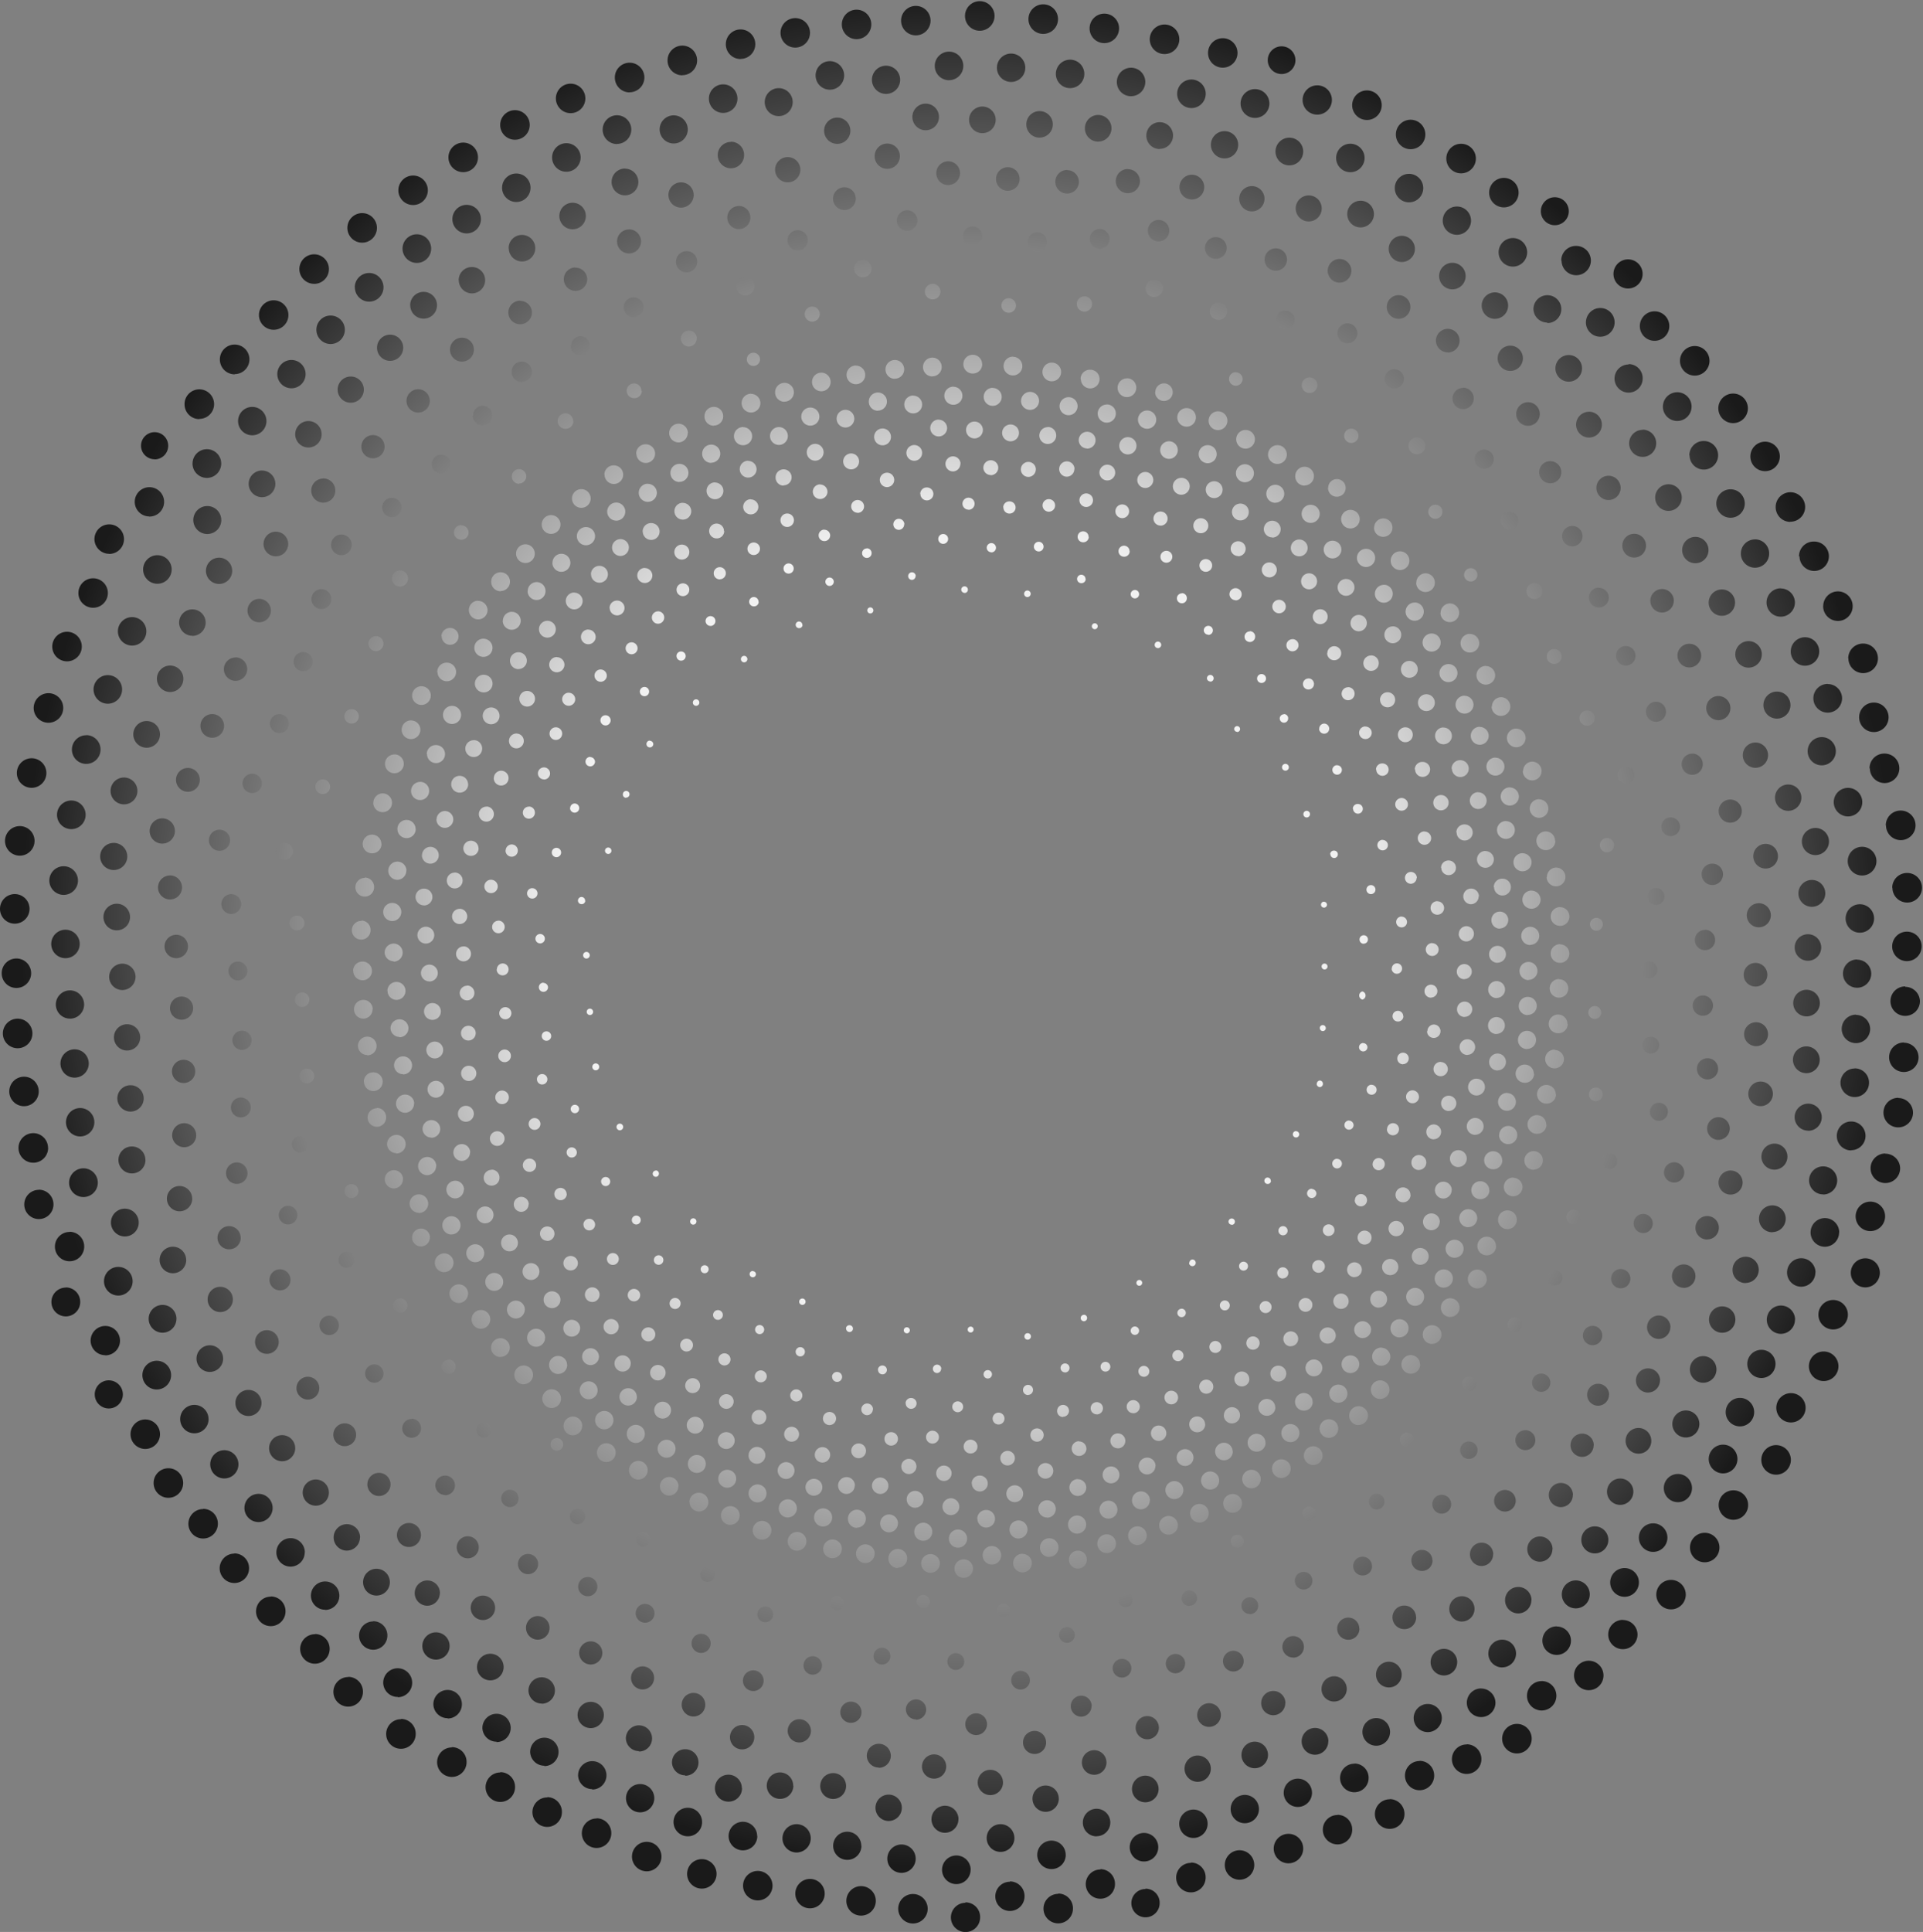 <?xml version="1.0" encoding="UTF-8"?><svg xmlns="http://www.w3.org/2000/svg" xmlns:xlink="http://www.w3.org/1999/xlink" data-name="Layer 1" height="458.7" preserveAspectRatio="xMidYMid meet" version="1.0" viewBox="-0.0 -0.3 456.7 458.7" width="456.7" zoomAndPan="magnify"><rect x="-0.0" y="-0.3" width="456.7" height="458.7" fill="#808080" stroke="none"/><defs><radialGradient cx="227.69" cy="220.46" gradientUnits="userSpaceOnUse" id="a" r="289.22" xlink:actuate="onLoad" xlink:show="other" xlink:type="simple" xmlns:xlink="http://www.w3.org/1999/xlink"><stop offset=".33" stop-color="#f2f2f2"/><stop offset=".77" stop-color="#1a1a1a"/></radialGradient></defs><path d="M133.74,342.63a1.5,1.5,0,1,1-1.49-1.49A1.49,1.49,0,0,1,133.74,342.63Zm36,30.93a1.72,1.72,0,1,0-1.72,1.73A1.72,1.72,0,0,0,169.74,373.56Zm-18.66-8.34a1.7,1.7,0,1,0,1.7-1.69A1.7,1.7,0,0,0,151.08,365.22ZM139,359.75a1.83,1.83,0,1,0-1.83,1.83A1.82,1.82,0,0,0,139,359.75Zm.6,14.38a2.28,2.28,0,1,0,2.27,2.27A2.27,2.27,0,0,0,139.59,374.13Zm-11.79-3.08a2.4,2.4,0,1,0-2.4,2.4A2.39,2.39,0,0,0,127.8,371.05Zm-6.7-17.65a2.06,2.06,0,1,0,2.06,2.06A2.06,2.06,0,0,0,121.1,353.4ZM114.93,341a1.79,1.79,0,1,0-1.78-1.79A1.79,1.79,0,0,0,114.93,341Zm-8.39-18.45a1.68,1.68,0,1,0,1.67,1.67A1.68,1.68,0,0,0,106.54,322.5Zm-8.77,14.05a2.23,2.23,0,1,0,2.22,2.23A2.23,2.23,0,0,0,97.77,336.55Zm7.94,18.1a2.33,2.33,0,1,0-2.32-2.33A2.33,2.33,0,0,0,105.71,354.65Zm8,12.38a2.62,2.62,0,1,0-2.62,2.61A2.61,2.61,0,0,0,113.71,367Zm3.88,14.36a2.9,2.9,0,1,0-2.9,2.9A2.9,2.9,0,0,0,117.59,381.39Zm-10.81,9.06a3.24,3.24,0,1,0-3.24,3.24A3.24,3.24,0,0,0,106.78,390.45Zm12.83,5a3.16,3.16,0,1,0-3.15,3.16A3.16,3.16,0,0,0,119.61,395.41Zm-1.67,17.82a3.36,3.36,0,1,0-3.37-3.36A3.36,3.36,0,0,0,117.94,413.23Zm11.33,5.7a3.37,3.37,0,1,0-3.36-3.37A3.37,3.37,0,0,0,129.27,418.93Zm11.38,5.56a3.37,3.37,0,1,0-3.36-3.36A3.37,3.37,0,0,0,140.65,424.49Zm14.74,2.13A3.36,3.36,0,1,0,152,430,3.35,3.35,0,0,0,155.39,426.62Zm11.35,5.6a3.39,3.39,0,1,0-3.38,3.38A3.38,3.38,0,0,0,166.74,432.22Zm-4-11a3.15,3.15,0,1,0-3.15-3.15A3.15,3.15,0,0,0,162.73,421.21Zm-11-5.75a3.11,3.11,0,1,0-3.1-3.11A3.11,3.11,0,0,0,151.74,415.46ZM140.29,410a3.12,3.12,0,1,0-3.12-3.12A3.12,3.12,0,0,0,140.29,410Zm-11.64-5.79a3.14,3.14,0,1,0-3.14-3.14A3.14,3.14,0,0,0,128.65,404.17ZM127.71,389a2.8,2.8,0,1,0-2.79-2.8A2.8,2.8,0,0,0,127.71,389Zm9.84,3.15a2.75,2.75,0,1,0,2.75-2.75A2.75,2.75,0,0,0,137.55,392.18Zm15.66-11.66a2.24,2.24,0,1,0,2.24,2.24A2.24,2.24,0,0,0,153.21,380.52Zm15.57,9.39a2.27,2.27,0,1,0-2.27,2.27A2.26,2.26,0,0,0,168.78,389.91ZM152.6,400.82a2.74,2.74,0,1,0-2.73-2.73A2.74,2.74,0,0,0,152.6,400.82Zm12.09,6.42a2.8,2.8,0,1,0-2.79-2.8A2.8,2.8,0,0,0,164.69,407.24Zm11.56,7.81a2.89,2.89,0,1,0-2.89-2.89A2.89,2.89,0,0,0,176.25,415.05Zm13.58-1.64a2.76,2.76,0,1,0-2.76-2.76A2.77,2.77,0,0,0,189.83,413.41Zm5.38-18.29a2.19,2.19,0,1,0-2.19,2.19A2.19,2.19,0,0,0,195.21,395.12Zm-13.85,3.62a2.46,2.46,0,1,0-2.45,2.46A2.46,2.46,0,0,0,181.36,398.74ZM183.62,383a1.87,1.87,0,1,0-1.87,1.86A1.87,1.87,0,0,0,183.62,383Zm15.13-1a1.67,1.67,0,1,0-1.66-1.66A1.67,1.67,0,0,0,198.75,381.92Zm8.72,10.91a2,2,0,1,0,2-2A2,2,0,0,0,207.47,392.83Zm11.76-11.4a1.57,1.57,0,1,0-1.56-1.56A1.56,1.56,0,0,0,219.23,381.43ZM227,396.19a2,2,0,1,0-2-2A2,2,0,0,0,227,396.19Zm4.82,15.46a2.58,2.58,0,1,0-2.57-2.58A2.57,2.57,0,0,0,231.83,411.65Zm16.62,1.76a2.74,2.74,0,1,0-2.74,2.73A2.74,2.74,0,0,0,248.45,413.41Zm11.42,7.67a2.92,2.92,0,1,0-2.92-2.91A2.91,2.91,0,0,0,259.87,421.08Zm-8.41,5.67a3.12,3.12,0,1,0-3.12,3.12A3.12,3.12,0,0,0,251.46,426.75Zm-13.25-3.85a3,3,0,1,0-3,3A3,3,0,0,0,238.21,422.9Zm2.71,13.2a3.29,3.29,0,1,0-3.29,3.29A3.29,3.29,0,0,0,240.92,436.1Zm12.19,4a3.38,3.38,0,1,0-3.37,3.37A3.37,3.37,0,0,0,253.11,440.13Zm7.32-4.43a3.26,3.26,0,1,0-3.25-3.25A3.26,3.26,0,0,0,260.43,435.7Zm11.27,6a3.39,3.39,0,1,0-3.39-3.38A3.38,3.38,0,0,0,271.7,441.67Zm11.75-12.33a3.37,3.37,0,1,0,3.36,3.37A3.36,3.36,0,0,0,283.45,429.34Zm12.19-3.48a3.36,3.36,0,1,0,3.36,3.36A3.36,3.36,0,0,0,295.64,425.86ZM298,413.22a3.15,3.15,0,1,0,3.14,3.14A3.15,3.15,0,0,0,298,413.22Zm-13.56,3.29a3.12,3.12,0,1,0,3.12,3.12A3.12,3.12,0,0,0,284.41,416.51ZM272,427.61a3.16,3.16,0,1,0-3.16-3.15A3.16,3.16,0,0,0,272,427.61Zm.47-20.47a2.76,2.76,0,1,0,2.76,2.76A2.77,2.77,0,0,0,272.44,407.14Zm-6-13.58a2.22,2.22,0,1,0,2.22,2.22A2.22,2.22,0,0,0,266.42,393.56Zm-7.19,11.22a2.49,2.49,0,1,0-2.49,2.5A2.49,2.49,0,0,0,259.23,404.78Zm-16.9-3.94a2.22,2.22,0,1,0-2.22-2.21A2.21,2.21,0,0,0,242.33,400.84Zm11-11.1a1.87,1.87,0,1,0-1.86-1.86A1.87,1.87,0,0,0,253.35,389.74Zm-15-6.11a1.6,1.6,0,1,0-1.6-1.6A1.6,1.6,0,0,0,238.31,383.63Zm28.92-2.38a1.69,1.69,0,1,0-1.68-1.68A1.69,1.69,0,0,0,267.23,381.25Zm15.17-.3a1.83,1.83,0,1,0-1.83-1.83A1.83,1.83,0,0,0,282.4,381Zm-1,13.74a2.3,2.3,0,1,0-2.3,2.3A2.3,2.3,0,0,0,281.44,394.69Zm5.67,9.4a2.81,2.81,0,1,0,2.81,2.81A2.8,2.8,0,0,0,287.11,404.09Zm5.77-7.53a2.46,2.46,0,1,0-2.46-2.46A2.46,2.46,0,0,0,292.88,396.56Zm12.37,7.5a2.88,2.88,0,1,0-2.88,2.88A2.88,2.88,0,0,0,305.25,404.06Zm10.21,9.08a3.18,3.18,0,1,0-3.18,3.18A3.18,3.18,0,0,0,315.46,413.14Zm1.36-9.45a3,3,0,1,0-3-2.95A2.95,2.95,0,0,0,316.82,403.69Zm10,10.49a3.28,3.28,0,1,0-3.28-3.28A3.28,3.28,0,0,0,326.84,414.18Zm12.23-9.91a3.34,3.34,0,1,0,3.34,3.34A3.34,3.34,0,0,0,339.07,404.27Zm-6.19-6.93a3.05,3.05,0,1,0-3.05,3A3,3,0,0,0,332.88,397.34Zm13.19-3a3.16,3.16,0,1,0-3.15,3.16A3.16,3.16,0,0,0,346.07,394.36Zm5.68,6.24a3.4,3.4,0,1,0,3.4,3.4A3.41,3.41,0,0,0,351.75,400.6Zm5-5a3.29,3.29,0,1,0-3.29-3.29A3.29,3.29,0,0,0,356.79,395.59Zm-9.57-10.89a3,3,0,1,0-3-3A3,3,0,0,0,347.22,384.7Zm-7-14.49a2.5,2.5,0,1,0-2.5,2.49A2.49,2.49,0,0,0,340.22,370.21Zm-3.89,13.51a2.8,2.8,0,1,0-2.8,2.79A2.8,2.8,0,0,0,336.33,383.72Zm-13.47,2.69a2.63,2.63,0,1,0-2.63,2.62A2.63,2.63,0,0,0,322.86,386.41Zm3-14.87a2.23,2.23,0,1,0-2.22,2.23A2.21,2.21,0,0,0,325.86,371.54ZM311.69,375a2.09,2.09,0,1,0-2.08,2.09A2.08,2.08,0,0,0,311.69,375Zm-4.59,18.27a2.56,2.56,0,1,0-2.55-2.56A2.56,2.56,0,0,0,307.1,393.24Zm-10.28-10.33a2,2,0,1,0-2-2.05A2,2,0,0,0,296.82,382.91Zm-3-15.73a1.55,1.55,0,1,0-1.54-1.55A1.54,1.54,0,0,0,293.81,367.18Zm18.8-8.13A1.65,1.65,0,1,0,311,360.7,1.65,1.65,0,0,0,312.61,359.05ZM348.92,330a1.71,1.71,0,1,0-1.71-1.71A1.71,1.71,0,0,0,348.92,330ZM368.2,328a2.17,2.17,0,1,0-2.17,2.16A2.17,2.17,0,0,0,368.2,328Zm-5.94,16a2.37,2.37,0,1,0-2.37-2.37A2.37,2.37,0,0,0,362.26,344Zm-13.41,2.09a2.07,2.07,0,1,0-2.08-2.07A2.07,2.07,0,0,0,348.85,346.09Zm-16.39-4.59a1.67,1.67,0,1,0,1.67-1.67A1.67,1.67,0,0,0,332.46,341.5Zm-7.36,14.72a1.86,1.86,0,1,0,1.86-1.86A1.85,1.85,0,0,0,325.1,356.22Zm17.3,2.86a2.24,2.24,0,1,0-2.24-2.24A2.24,2.24,0,0,0,342.4,359.08Zm15-.49a2.57,2.57,0,1,0-2.56-2.57A2.57,2.57,0,0,0,357.37,358.59Zm-2.76,10.15a2.77,2.77,0,1,0-2.77,2.77A2.77,2.77,0,0,0,354.61,368.74Zm14.08-1.24a3,3,0,1,0-3,3A3,3,0,0,0,368.69,367.5Zm-5,12.14a3.14,3.14,0,1,0-3.14,3.13A3.14,3.14,0,0,0,363.69,379.64Zm10.51,1.93a3.32,3.32,0,1,0-3.31-3.31A3.31,3.31,0,0,0,374.2,381.57Zm4.53-19.47a3.21,3.21,0,1,0,3.21,3.21A3.21,3.21,0,0,0,378.73,362.1Zm-5.19-7.44a2.87,2.87,0,1,0-2.87,2.87A2.86,2.86,0,0,0,373.54,354.66Zm4.94-11.82a2.76,2.76,0,1,0-2.76,2.76A2.75,2.75,0,0,0,378.48,342.84Zm3.64-12a2.61,2.61,0,1,0-2.61,2.62A2.61,2.61,0,0,0,382.12,330.81Zm12.11-3.38a2.87,2.87,0,1,0-2.87,2.87A2.87,2.87,0,0,0,394.23,327.43Zm2.46-12.65a2.78,2.78,0,1,0-2.78,2.79A2.78,2.78,0,0,0,396.69,314.78Zm3.14-9.33a2.79,2.79,0,1,0-2.78-2.79A2.78,2.78,0,0,0,399.83,305.45Zm5.58-11.5a2.78,2.78,0,1,0-2.78-2.78A2.77,2.77,0,0,0,405.41,294ZM411,283.33a2.86,2.86,0,1,0-2.86-2.85A2.86,2.86,0,0,0,411,283.33Zm10.41-12.1a3.09,3.09,0,1,0,3.09,3.09A3.08,3.08,0,0,0,421.44,271.23Zm-.49,21a3.17,3.17,0,1,0-3.17-3.17A3.16,3.16,0,0,0,421,292.27Zm-6.34,12.07a3.11,3.11,0,1,0-3.11-3.11A3.1,3.1,0,0,0,414.61,304.34ZM412.14,313a3.13,3.13,0,1,0-3.13,3.13A3.14,3.14,0,0,0,412.14,313Zm-4.49,11.87A3.16,3.16,0,1,0,404.5,328,3.15,3.15,0,0,0,407.65,324.88ZM400.37,341a3.21,3.21,0,1,0-3.2-3.2A3.21,3.21,0,0,0,400.37,341Zm-8.2.84a3.05,3.05,0,1,0-3.05,3A3,3,0,0,0,392.17,341.82ZM384.79,357a3.13,3.13,0,1,0-3.14-3.13A3.13,3.13,0,0,0,384.79,357ZM396,364.77a3.39,3.39,0,1,0-3.38,3.39A3.38,3.38,0,0,0,396,364.77Zm2.49-15.11a3.35,3.35,0,1,0,3.35,3.35A3.35,3.35,0,0,0,398.47,349.66Zm10.73-.14a3.41,3.41,0,1,0-3.41-3.41A3.41,3.41,0,0,0,409.2,349.52Zm4-17.92a3.38,3.38,0,1,0,3.38,3.38A3.38,3.38,0,0,0,413.24,331.6Zm5.1-4.72a3.35,3.35,0,1,0-3.35-3.35A3.35,3.35,0,0,0,418.34,326.88Zm8-13.85a3.36,3.36,0,1,0-3.36,3.36A3.36,3.36,0,0,0,426.29,313Zm4.85-11.2a3.38,3.38,0,1,0-3.38,3.37A3.38,3.38,0,0,0,431.14,301.83Zm5.63-9.52a3.4,3.4,0,1,0-3.4,3.4A3.4,3.4,0,0,0,436.77,292.31Zm-3.82-9a3.34,3.34,0,1,0-3.34-3.33A3.34,3.34,0,0,0,433,283.28Zm-3.55-15.13a3.22,3.22,0,1,0-3.22-3.21A3.22,3.22,0,0,0,429.4,268.15Zm11.06-14.79a3.39,3.39,0,1,0,3.39,3.38A3.38,3.38,0,0,0,440.46,253.36ZM429,254.5a3.18,3.18,0,1,0-3.19-3.18A3.19,3.19,0,0,0,429,254.5Zm-11.95-6.41a2.84,2.84,0,1,0-2.84-2.84A2.85,2.85,0,0,0,417.07,248.09Zm-12.63-7.22a2.41,2.41,0,1,0-2.41-2.41A2.41,2.41,0,0,0,404.44,240.87Zm12.5-6.93a2.81,2.81,0,1,0-2.81-2.81A2.8,2.8,0,0,0,416.94,233.94Zm12.12.76a3.16,3.16,0,1,0,3.16,3.16A3.16,3.16,0,0,0,429.06,234.7Zm.34-13.19a3.15,3.15,0,1,0,3.14,3.15A3.15,3.15,0,0,0,429.4,221.51ZM414.84,217a2.86,2.86,0,1,0,2.86-2.85A2.86,2.86,0,0,0,414.84,217Zm-9.92,3.48a2.41,2.41,0,1,0,2.41,2.41A2.41,2.41,0,0,0,404.92,220.45ZM393.61,230a2,2,0,1,0-1.95,1.95A1.95,1.95,0,0,0,393.61,230Zm-13.33,10.1a1.53,1.53,0,1,0-1.53,1.53A1.53,1.53,0,0,0,380.28,240.1Zm11.77,9.75a2,2,0,1,0-2-2A2,2,0,0,0,392.05,249.85ZM403,253.47a2.52,2.52,0,1,0,2.52-2.52A2.52,2.52,0,0,0,403,253.47Zm15.12,8.86a2.92,2.92,0,1,0-2.91-2.92A2.92,2.92,0,0,0,418.09,262.33Zm-10,8a2.69,2.69,0,1,0-2.69-2.69A2.68,2.68,0,0,0,408.09,270.34Zm-12-6.66a2.14,2.14,0,1,0-2.14,2.14A2.14,2.14,0,0,0,396.11,263.68ZM400,278.06a2.41,2.41,0,1,0-2.41,2.41A2.41,2.41,0,0,0,400,278.06Zm-9.76,14.4a2.27,2.27,0,1,0-2.26-2.26A2.27,2.27,0,0,0,390.19,292.46Zm-5.33,13.12a2.29,2.29,0,1,0-2.29-2.29A2.29,2.29,0,0,0,384.86,305.58Zm-6.68,13.51a2.3,2.3,0,1,0-2.3-2.3A2.3,2.3,0,0,0,378.18,319.09Zm-7.11-16a1.82,1.82,0,1,0-1.81,1.82A1.82,1.82,0,0,0,371.07,303.08ZM359.79,316a1.75,1.75,0,1,0-1.75-1.74A1.75,1.75,0,0,0,359.79,316Zm13.93-25.59a1.73,1.73,0,1,0-1.72-1.72A1.72,1.72,0,0,0,373.72,290.38Zm8.48-13.12a1.87,1.87,0,1,0-1.87-1.87A1.87,1.87,0,0,0,382.2,277.26ZM379,261.16a1.63,1.63,0,1,0-1.63-1.63A1.62,1.62,0,0,0,379,261.16Zm.14-43.54a1.53,1.53,0,1,0,1.53,1.53A1.53,1.53,0,0,0,379.13,217.62Zm16.17-5.08a2,2,0,1,0-2,2A2,2,0,0,0,395.3,212.54Zm8.82-5.25a2.54,2.54,0,1,0,2.54-2.54A2.54,2.54,0,0,0,404.12,207.29ZM422.25,203a2.93,2.93,0,1,0-2.93,2.92A2.93,2.93,0,0,0,422.25,203Zm5.68-3.5a3.22,3.22,0,1,0,3.22-3.22A3.22,3.22,0,0,0,427.93,199.48Zm-.12-10.41a3.13,3.13,0,1,0-3.13,3.13A3.14,3.14,0,0,0,427.81,189.07ZM416.9,182a3,3,0,1,0-3-3A3,3,0,0,0,416.9,182ZM422,170.32a3.21,3.21,0,1,0-3.2-3.2A3.21,3.21,0,0,0,422,170.32Zm-3.58-15.24a3.15,3.15,0,1,0-3.14,3.14A3.14,3.14,0,0,0,418.41,155.08ZM405.8,142.77a3.13,3.13,0,1,0,3.13-3.12A3.13,3.13,0,0,0,405.8,142.77Zm11-15a3.36,3.36,0,1,0,3.36,3.36A3.35,3.35,0,0,0,416.79,127.76ZM411,115.87a3.38,3.38,0,1,0,3.37,3.38A3.38,3.38,0,0,0,411,115.87Zm-9.74-8.07a3.39,3.39,0,1,0,3.39-3.39A3.38,3.38,0,0,0,401.21,107.8Zm-5,6.88a3.16,3.16,0,1,0,3.15,3.16A3.15,3.15,0,0,0,396.25,114.68Zm-8.16,11.76a2.82,2.82,0,1,0,2.82,2.82A2.81,2.81,0,0,0,388.09,126.44Zm14.52.73a3.13,3.13,0,1,0,3.14,3.13A3.13,3.13,0,0,0,402.61,127.17Zm-5.1,15.18a2.79,2.79,0,1,0-2.79,2.78A2.79,2.79,0,0,0,397.51,142.35Zm.87,13a2.81,2.81,0,1,0,2.81-2.8A2.81,2.81,0,0,0,398.38,155.33Zm9.69,15.35a2.87,2.87,0,1,0-2.86-2.86A2.86,2.86,0,0,0,408.07,170.68Zm-6.18,7.94a2.51,2.51,0,1,0,2.5,2.51A2.51,2.51,0,0,0,401.89,178.62Zm11.77,13.65a2.75,2.75,0,1,0-2.75,2.74A2.75,2.75,0,0,0,413.66,192.27ZM399,196a2.22,2.22,0,1,0-2.22,2.21A2.21,2.21,0,0,0,399,196Zm-15.66,4.38a1.69,1.69,0,1,0-1.69,1.68A1.69,1.69,0,0,0,383.33,200.42Zm4.82-16.68a2,2,0,1,0-2,2A2,2,0,0,0,388.15,183.74Zm2.75-15a2.38,2.38,0,1,0,2.37-2.38A2.37,2.37,0,0,0,390.9,168.75Zm-7.12-13.29a2.32,2.32,0,1,0,2.31-2.32A2.32,2.32,0,0,0,383.78,155.46Zm-4.07-16.19a2.36,2.36,0,1,0,2.36,2.36A2.36,2.36,0,0,0,379.71,139.27ZM369.12,153.8a1.77,1.77,0,1,0,1.77,1.77A1.77,1.77,0,0,0,369.12,153.8ZM376.91,172a1.81,1.81,0,1,0-1.8-1.8A1.81,1.81,0,0,0,376.91,172ZM349.29,134.6a1.58,1.58,0,1,0,1.58,1.57A1.57,1.57,0,0,0,349.29,134.6Zm-8.41-11.72a1.68,1.68,0,1,0-1.67-1.67A1.68,1.68,0,0,0,340.88,122.88Zm-4.38-19.33a2,2,0,1,0,2,2A2,2,0,0,0,336.5,103.55Zm-17.27-.38a1.7,1.7,0,1,0,1.7-1.7A1.7,1.7,0,0,0,319.23,103.17ZM311,89.3a1.85,1.85,0,1,0,1.86,1.85A1.85,1.85,0,0,0,311,89.3Zm9-12.82a2.37,2.37,0,1,0,2.37,2.37A2.38,2.38,0,0,0,320,76.48Zm11.14,15.45a2.28,2.28,0,1,0-2.28-2.28A2.28,2.28,0,0,0,331.15,91.93Zm1-16.53a2.81,2.81,0,1,0-2.8-2.81A2.81,2.81,0,0,0,332.12,75.4Zm.78-13.49a3.11,3.11,0,1,0-3.11-3.1A3.1,3.1,0,0,0,332.9,61.91Zm12,6.49a3.15,3.15,0,1,0-3.14-3.14A3.15,3.15,0,0,0,344.89,68.4Zm10.11,7a3.14,3.14,0,1,0-3.14-3.14A3.14,3.14,0,0,0,355,75.41Zm-11.21,8a2.81,2.81,0,1,0-2.8-2.81A2.81,2.81,0,0,0,343.79,83.36Zm3.65,8.4A2.52,2.52,0,1,0,350,94.27,2.51,2.51,0,0,0,347.44,91.76ZM352.49,111a2.27,2.27,0,1,0-2.27-2.27A2.27,2.27,0,0,0,352.49,111Zm7.6-13a2.8,2.8,0,1,0,2.8-2.8A2.8,2.8,0,0,0,360.09,98.09Zm1.59-13.23a3,3,0,1,0-3,3A3,3,0,0,0,361.68,84.86ZM372.57,84a3.16,3.16,0,1,0,3.15,3.16A3.15,3.15,0,0,0,372.57,84Zm4.8,13.47a3.06,3.06,0,1,0,3.06,3.06A3.06,3.06,0,0,0,377.37,97.45Zm-11.83,14.34a2.63,2.63,0,1,0,2.63-2.62A2.63,2.63,0,0,0,365.54,111.79Zm-7,9.44a2.07,2.07,0,1,0,2.07,2.07A2.07,2.07,0,0,0,358.53,121.23Zm4,18.79a1.89,1.89,0,1,0,1.89-1.89A1.89,1.89,0,0,0,362.52,140ZM375.83,127a2.42,2.42,0,1,0-2.42,2.42A2.43,2.43,0,0,0,375.83,127Zm3.3-11.46a2.88,2.88,0,1,0,2.88-2.88A2.88,2.88,0,0,0,379.13,115.49Zm11-13.78a3.21,3.21,0,1,0,3.2,3.21A3.21,3.21,0,0,0,390.14,101.71Zm4.79-5.52a3.41,3.41,0,1,0,3.41-3.41A3.41,3.41,0,0,0,394.93,96.19Zm-8.14-10a3.34,3.34,0,1,0,3.34,3.34A3.33,3.33,0,0,0,386.79,86.15Zm-10.14-10a3.41,3.41,0,1,0,3.41-3.41A3.41,3.41,0,0,0,376.65,76.12Zm-9.16.17a3.31,3.31,0,1,0-3.3-3.31A3.31,3.31,0,0,0,367.49,76.29ZM355.91,59.61a3.39,3.39,0,1,0,3.39-3.39A3.38,3.38,0,0,0,355.91,59.61ZM346,55.45a3.36,3.36,0,1,0-3.36-3.36A3.36,3.36,0,0,0,346,55.45Zm-11.38-7.71a3.38,3.38,0,1,0-3.37-3.37A3.37,3.37,0,0,0,334.65,47.74ZM320.7,40.59a3.38,3.38,0,1,0-3.38-3.37A3.37,3.37,0,0,0,320.7,40.59Zm-17.78-4.91a3.29,3.29,0,1,0,3.29-3.29A3.29,3.29,0,0,0,302.92,35.68Zm-5.61,14.21a3,3,0,1,0-3-3A3,3,0,0,0,297.31,49.89Zm13.5-3.79a3.09,3.09,0,1,0,3.09,3.08A3.08,3.08,0,0,0,310.81,46.1Zm12.32,1.26a3.17,3.17,0,1,0,3.17,3.17A3.17,3.17,0,0,0,323.13,47.36ZM315.32,64a2.81,2.81,0,1,0,2.81-2.81A2.81,2.81,0,0,0,315.32,64ZM303,58.67a2.66,2.66,0,1,0,2.65,2.65A2.65,2.65,0,0,0,303,58.67Zm2.24,14.78a2.22,2.22,0,1,0,2.22,2.21A2.21,2.21,0,0,0,305.27,73.45Zm-15.85-1.92a2.06,2.06,0,1,0,2.06,2A2.05,2.05,0,0,0,289.42,71.53ZM288.75,56a2.58,2.58,0,1,0,2.58,2.58A2.57,2.57,0,0,0,288.75,56Zm-14.66,14.2a2.05,2.05,0,1,0-2-2A2,2,0,0,0,274.09,70.24Zm19.4,17.86a1.61,1.61,0,1,0,1.62,1.61A1.61,1.61,0,0,0,293.49,88.1ZM255.74,71.87a1.81,1.81,0,1,0,1.81-1.81A1.81,1.81,0,0,0,255.74,71.87Zm5.42-17.8a2.35,2.35,0,1,0,2.35,2.35A2.35,2.35,0,0,0,261.16,54.07Zm14-2.15a2.55,2.55,0,1,0,2.54,2.54A2.54,2.54,0,0,0,275.18,51.92Zm7.92-10.73A2.94,2.94,0,1,0,286,44.13,2.94,2.94,0,0,0,283.1,41.19Zm7.74-10.35a3.24,3.24,0,1,0,3.24,3.24A3.24,3.24,0,0,0,290.84,30.84Zm7.23-3.14a3.42,3.42,0,1,0-3.42-3.42A3.42,3.42,0,0,0,298.07,27.7Zm6.29-10.42A3.29,3.29,0,1,0,301.08,14,3.29,3.29,0,0,0,304.36,17.28Zm8.5,9.64a3.48,3.48,0,1,0-3.48-3.48A3.48,3.48,0,0,0,312.86,26.92Zm11.79,1.27a3.51,3.51,0,1,0-3.5-3.51A3.51,3.51,0,0,0,324.65,28.19ZM335,35.13a3.5,3.5,0,1,0-3.49-3.5A3.5,3.5,0,0,0,335,35.13Zm12,5.73a3.51,3.51,0,1,0-3.51-3.51A3.51,3.51,0,0,0,346.92,40.86Zm10.15,8.08a3.5,3.5,0,1,0-3.49-3.49A3.5,3.5,0,0,0,357.07,48.94Zm12.1,4.23a3.32,3.32,0,1,0-3.31-3.32A3.32,3.32,0,0,0,369.17,53.17Zm1.61,8.4a3.48,3.48,0,1,0,3.48-3.48A3.48,3.48,0,0,0,370.78,61.57Zm15.78,6.63a3.46,3.46,0,1,0-3.45-3.46A3.46,3.46,0,0,0,386.56,68.2Zm6.3,12.42a3.5,3.5,0,1,0-3.49-3.49A3.49,3.49,0,0,0,392.86,80.62Zm9.55,8.26a3.51,3.51,0,1,0-3.51-3.51A3.51,3.51,0,0,0,402.41,88.88Zm9.1,11.28a3.51,3.51,0,1,0-3.5-3.5A3.51,3.51,0,0,0,411.51,100.16Zm7.61,11.41a3.5,3.5,0,1,0-3.5-3.49A3.49,3.49,0,0,0,419.12,111.57Zm6,12a3.5,3.5,0,1,0-3.49-3.5A3.5,3.5,0,0,0,425.08,123.61Zm2.17,8.21a3.49,3.49,0,1,0,3.49-3.5A3.49,3.49,0,0,0,427.25,131.82Zm-4.45,7.6a3.37,3.37,0,1,0,3.36,3.36A3.36,3.36,0,0,0,422.8,139.42ZM428.68,151a3.38,3.38,0,1,0,3.37,3.37A3.37,3.37,0,0,0,428.68,151Zm4.3-7.38a3.51,3.51,0,1,0,3.51-3.51A3.51,3.51,0,0,0,433,143.58Zm6,12.39a3.51,3.51,0,1,0,3.51-3.51A3.51,3.51,0,0,0,438.94,156ZM441.53,170a3.5,3.5,0,1,0,3.49-3.49A3.49,3.49,0,0,0,441.53,170Zm-7.46-7.92a3.41,3.41,0,1,0,3.41,3.41A3.41,3.41,0,0,0,434.07,162.11ZM436,178.06a3.35,3.35,0,1,0-3.35,3.35A3.35,3.35,0,0,0,436,178.06Zm2.88,15.48a3.39,3.39,0,1,0-3.38-3.39A3.39,3.39,0,0,0,438.83,193.54Zm5.2-11.42a3.5,3.5,0,1,0,3.49-3.5A3.49,3.49,0,0,0,444,182.12Zm3.83,13.53a3.51,3.51,0,1,0,3.5-3.5A3.51,3.51,0,0,0,447.86,195.65Zm1.53,14.82a3.51,3.51,0,1,0,3.51-3.5A3.51,3.51,0,0,0,449.39,210.47Zm-7.21-9.72a3.41,3.41,0,1,0,3.41,3.41A3.41,3.41,0,0,0,442.18,200.75ZM430.3,215a3.19,3.19,0,1,0-3.19-3.19A3.19,3.19,0,0,0,430.3,215Zm11.41-.61a3.38,3.38,0,1,0,3.37,3.38A3.38,3.38,0,0,0,441.71,214.39Zm11.17,6.51a3.5,3.5,0,1,0,3.5,3.49A3.49,3.49,0,0,0,452.88,220.9Zm-.4,13a3.5,3.5,0,1,0,3.49,3.5A3.5,3.5,0,0,0,452.48,234Zm-11.43-6.4a3.36,3.36,0,1,0,3.36,3.36A3.35,3.35,0,0,0,441.05,227.55Zm-.27,13.11a3.38,3.38,0,1,0,3.37,3.38A3.38,3.38,0,0,0,440.78,240.66Zm11.37,6.61a3.5,3.5,0,1,0,3.5,3.5A3.5,3.5,0,0,0,452.15,247.27Zm-1.32,13.13a3.51,3.51,0,1,0,3.5,3.5A3.51,3.51,0,0,0,450.83,260.4Zm-11.19,12.44a3.41,3.41,0,1,0-3.41-3.41A3.41,3.41,0,0,0,439.64,272.84Zm8.12.78a3.51,3.51,0,1,0,3.51,3.51A3.51,3.51,0,0,0,447.76,273.62ZM444.2,285a3.5,3.5,0,1,0,3.5,3.49A3.49,3.49,0,0,0,444.2,285ZM443,298.46a3.45,3.45,0,1,0,3.45,3.44A3.44,3.44,0,0,0,443,298.46Zm-7.64,9.89a3.5,3.5,0,1,0,3.5,3.49A3.49,3.49,0,0,0,435.35,308.35Zm-2.25,12.23a3.51,3.51,0,1,0,3.51,3.51A3.51,3.51,0,0,0,433.1,320.58Zm-7.77,9.89a3.48,3.48,0,1,0,3.48,3.48A3.48,3.48,0,0,0,425.33,330.47Zm-3.52,12.34a3.51,3.51,0,1,0,3.5,3.51A3.51,3.51,0,0,0,421.81,342.81Zm-10.15,10.73a3.5,3.5,0,1,0,3.5,3.49A3.49,3.49,0,0,0,411.66,353.54Zm-6.8,10.09a3.5,3.5,0,1,0,3.49,3.49A3.5,3.5,0,0,0,404.86,363.63Zm-8,11.18a3.5,3.5,0,1,0,3.49,3.49A3.5,3.5,0,0,0,396.87,374.81ZM385.82,372a3.41,3.41,0,1,0,3.41,3.41A3.41,3.41,0,0,0,385.82,372Zm-.4,12.3a3.48,3.48,0,1,0,3.48,3.48A3.48,3.48,0,0,0,385.42,384.33Zm-8.1,9.7a3.5,3.5,0,1,0,3.5,3.5A3.5,3.5,0,0,0,377.32,394Zm-7.62-8.16a3.39,3.39,0,1,0,3.39,3.38A3.38,3.38,0,0,0,369.7,385.87Zm-3.55,13a3.49,3.49,0,1,0,3.48,3.48A3.48,3.48,0,0,0,366.15,398.83ZM360.27,409a3.51,3.51,0,1,0,3.5,3.5A3.51,3.51,0,0,0,360.27,409Zm-11.94,4.88a3.5,3.5,0,1,0,3.49,3.5A3.5,3.5,0,0,0,348.33,413.84Zm-11.19,3.93a3.47,3.47,0,1,0,3.47,3.47A3.47,3.47,0,0,0,337.14,417.77Zm-7.09,9.09a3.51,3.51,0,1,0,3.5,3.5A3.51,3.51,0,0,0,330.05,426.86Zm-8.4-8.45a3.39,3.39,0,1,0,3.39,3.38A3.38,3.38,0,0,0,321.65,418.41Zm-4,12.18a3.49,3.49,0,1,0,3.49,3.49A3.48,3.48,0,0,0,317.62,430.59ZM308.23,422a3.36,3.36,0,1,0,3.36,3.36A3.35,3.35,0,0,0,308.23,422ZM306,435.1a3.5,3.5,0,1,0,3.5,3.49A3.49,3.49,0,0,0,306,435.1ZM294.38,439a3.5,3.5,0,1,0,3.5,3.5A3.5,3.5,0,0,0,294.38,439Zm-11.54,3a3.5,3.5,0,1,0,3.49,3.49A3.49,3.49,0,0,0,282.84,441.92Zm-10.79,6.2a3.36,3.36,0,1,0,3.36,3.36A3.35,3.35,0,0,0,272.05,448.12Zm-10.72-4.63A3.47,3.47,0,1,0,264.8,447,3.47,3.47,0,0,0,261.33,443.49Zm-10,5.79a3.5,3.5,0,1,0,3.49,3.5A3.5,3.5,0,0,0,251.31,449.28Zm-11.48-2.88a3.47,3.47,0,1,0,3.47,3.47A3.47,3.47,0,0,0,239.83,446.4Zm-10.55,5a3.47,3.47,0,1,0,3.47,3.47A3.47,3.47,0,0,0,229.28,451.37Zm1.23-7.83a3.4,3.4,0,1,0-3.4,3.39A3.4,3.4,0,0,0,230.51,443.54Zm-2.89-12a3.21,3.21,0,1,0-3.2,3.2A3.21,3.21,0,0,0,227.62,431.59ZM221.84,422a2.88,2.88,0,1,0-2.88-2.88A2.88,2.88,0,0,0,221.84,422Zm-4.29-14a2.41,2.41,0,1,0-2.41-2.41A2.41,2.41,0,0,0,217.55,407.94Zm-12.94-1.77a2.52,2.52,0,1,0-2.52,2.52A2.52,2.52,0,0,0,204.61,406.17Zm4.1,13.19a2.85,2.85,0,1,0-2.85-2.84A2.84,2.84,0,0,0,208.71,419.36Zm5.47,9.5a3.13,3.13,0,1,0-3.13,3.13A3.14,3.14,0,0,0,214.18,428.86ZM217.47,441a3.37,3.37,0,1,0-3.37,3.37A3.37,3.37,0,0,0,217.47,441Zm-.64,8.39a3.5,3.5,0,1,0,3.49,3.49A3.5,3.5,0,0,0,216.83,449.39Zm-12.33-1.87A3.5,3.5,0,1,0,208,451,3.5,3.5,0,0,0,204.5,447.52Zm-12.14-1.71a3.49,3.49,0,1,0,3.5,3.49A3.49,3.49,0,0,0,192.36,445.81Zm.19-9.64a3.36,3.36,0,1,0-3.36,3.36A3.37,3.37,0,0,0,192.55,436.17Zm12,1.77a3.34,3.34,0,1,0-3.34,3.34A3.35,3.35,0,0,0,204.59,437.94Zm-6.68-11.12a3.07,3.07,0,1,0-3.07-3.07A3.07,3.07,0,0,0,197.91,426.82Zm-9.49-3.15a3.14,3.14,0,1,0-3.13,3.13A3.13,3.13,0,0,0,188.42,423.67Zm-12.19.6a3.2,3.2,0,1,0-3.19,3.19A3.19,3.19,0,0,0,176.23,424.27Zm3.63,11.36a3.39,3.39,0,1,0-3.39,3.39A3.39,3.39,0,0,0,179.86,435.63Zm.15,8.28a3.5,3.5,0,1,0,3.5,3.5A3.5,3.5,0,0,0,180,443.91Zm-13.28-2.8a3.5,3.5,0,1,0,3.49,3.49A3.5,3.5,0,0,0,166.73,441.11ZM153.6,437a3.5,3.5,0,1,0,3.49,3.5A3.5,3.5,0,0,0,153.6,437Zm-11.91-5.54a3.5,3.5,0,1,0,3.49,3.5A3.5,3.5,0,0,0,141.69,431.41Zm-11.73-5a3.5,3.5,0,1,0,3.49,3.5A3.5,3.5,0,0,0,130,426.39Zm-11.14-5.93a3.5,3.5,0,1,0,3.5,3.49A3.49,3.49,0,0,0,118.82,420.46Zm-11.51-5.94a3.5,3.5,0,1,0,3.5,3.49A3.49,3.49,0,0,0,107.31,414.52Zm-1-6.87a3.39,3.39,0,1,0-3.39-3.39A3.39,3.39,0,0,0,106.36,407.65Zm-11.09.17a3.51,3.51,0,1,0,3.51,3.51A3.51,3.51,0,0,0,95.27,407.82Zm-.77-5.22a3.44,3.44,0,1,0-3.44-3.44A3.43,3.43,0,0,0,94.5,402.6Zm-5.85-18A3.36,3.36,0,1,0,92,388,3.36,3.36,0,0,0,88.65,384.62Zm-5.9,13.21a3.51,3.51,0,1,0,3.5,3.5A3.51,3.51,0,0,0,82.75,397.83Zm-7.91-10.17a3.5,3.5,0,1,0,3.5,3.49A3.49,3.49,0,0,0,74.84,387.66Zm2.43-5.77a3.38,3.38,0,1,0-3.38-3.37A3.37,3.37,0,0,0,77.27,381.89Zm-12.9-3.15a3.5,3.5,0,1,0,3.49,3.49A3.5,3.5,0,0,0,64.37,378.74Zm-8.71-10.22A3.49,3.49,0,1,0,59.15,372,3.5,3.5,0,0,0,55.66,368.52Zm-7.37-10.58a3.5,3.5,0,1,0,3.5,3.49A3.49,3.49,0,0,0,48.29,357.94ZM40,348.3a3.51,3.51,0,1,0,3.5,3.5A3.51,3.51,0,0,0,40,348.3Zm-2-8.07a3.5,3.5,0,1,0-3.49,3.49A3.5,3.5,0,0,0,38,340.23Zm-12.16-12.8a3.34,3.34,0,1,0,3.34,3.34A3.35,3.35,0,0,0,25.83,327.43Zm11.39,2.17a3.41,3.41,0,1,0-3.41-3.41A3.4,3.4,0,0,0,37.22,329.6Zm4.68-16.78a3.3,3.3,0,1,0-3.3,3.3A3.3,3.3,0,0,0,41.9,312.82Zm7.92,12.61a3.16,3.16,0,1,0-3.16-3.16A3.15,3.15,0,0,0,49.82,325.43Zm10.75-7.1a2.81,2.81,0,1,0,2.8-2.81A2.8,2.8,0,0,0,60.57,318.33ZM59,335.9a3.1,3.1,0,1,0-3.09-3.09A3.09,3.09,0,0,0,59,335.9Zm-9.47.72A3.37,3.37,0,1,0,46.18,340,3.36,3.36,0,0,0,49.54,336.62Zm3.75,14.1a3.35,3.35,0,1,0-3.35-3.35A3.35,3.35,0,0,0,53.29,350.72Zm8.12,10.36a3.35,3.35,0,1,0-3.35-3.35A3.35,3.35,0,0,0,61.41,361.08Zm11,7.2A3.38,3.38,0,1,0,69,371.66,3.37,3.37,0,0,0,72.37,368.28Zm13.12-3.55a3.14,3.14,0,1,0-3.13,3.13A3.14,3.14,0,0,0,85.49,364.73Zm3.89,13.8a3.18,3.18,0,1,0-3.18-3.18A3.18,3.18,0,0,0,89.38,378.53Zm15.08-.59a3,3,0,1,0-3,3A3,3,0,0,0,104.46,377.94ZM97.11,367a2.85,2.85,0,1,0-2.84-2.84A2.85,2.85,0,0,0,97.11,367ZM90,349.39a2.75,2.75,0,1,0,2.75,2.75A2.75,2.75,0,0,0,90,349.39ZM75,357.19a3.11,3.11,0,1,0-3.11-3.11A3.11,3.11,0,0,0,75,357.19ZM67,346.64a3.1,3.1,0,1,0-3.09-3.1A3.1,3.1,0,0,0,67,346.64Zm14.87-3.58a2.71,2.71,0,1,0-2.71-2.71A2.71,2.71,0,0,0,81.91,343.06ZM73.12,332a2.71,2.71,0,1,0-2.71-2.71A2.72,2.72,0,0,0,73.12,332ZM88.9,328a2.18,2.18,0,1,0-2.18-2.18A2.18,2.18,0,0,0,88.9,328ZM78.19,316.68a2.3,2.3,0,1,0-2.3-2.3A2.3,2.3,0,0,0,78.19,316.68Zm4.14-16a1.9,1.9,0,1,0-1.91-1.9A1.9,1.9,0,0,0,82.33,300.7Zm12.72,10.7a1.71,1.71,0,1,0-1.71-1.71A1.7,1.7,0,0,0,95.05,311.4ZM74.63,255.17a1.76,1.76,0,1,0-1.76,1.76A1.76,1.76,0,0,0,74.63,255.17Zm-5.32,16.2a1.95,1.95,0,1,0,2-1.95A2,2,0,0,0,69.31,271.37Zm-9.75-8.76A2.36,2.36,0,1,0,57.2,265,2.35,2.35,0,0,0,59.56,262.61Zm-2.07-18.19a2.28,2.28,0,1,0,2.27,2.27A2.27,2.27,0,0,0,57.49,244.42Zm-16.64,9.66a2.76,2.76,0,1,0,2.75-2.76A2.75,2.75,0,0,0,40.85,254.08Zm2.27-17.77a2.75,2.75,0,1,0,2.75,2.74A2.74,2.74,0,0,0,43.12,236.31ZM33.3,246a3.12,3.12,0,1,0-3.12,3.12A3.11,3.11,0,0,0,33.3,246ZM31,263.62a3.13,3.13,0,1,0-3.13-3.13A3.14,3.14,0,0,0,31,263.62Zm15.59,5.62a2.85,2.85,0,1,0-2.84,2.84A2.84,2.84,0,0,0,46.6,269.24Zm12.19,9a2.55,2.55,0,1,0-2.54,2.55A2.54,2.54,0,0,0,58.79,278.2ZM68.42,286a2.21,2.21,0,1,0,2.21,2.2A2.21,2.21,0,0,0,68.42,286Zm16.69-3.5a1.65,1.65,0,1,0-1.65,1.65A1.65,1.65,0,0,0,85.11,282.48ZM69,303.58a2.5,2.5,0,1,0-2.49,2.49A2.49,2.49,0,0,0,69,303.58Zm-16.69,7.64a3,3,0,1,0-3-3A3,3,0,0,0,52.33,311.22Zm4.85-17.64a2.75,2.75,0,1,0-2.75,2.74A2.75,2.75,0,0,0,57.18,293.58Zm-11.52-9.29a3,3,0,1,0-3,3A3,3,0,0,0,45.66,284.29Zm-11.11-9.18a3.2,3.2,0,1,0-3.19,3.19A3.19,3.19,0,0,0,34.55,275.11Zm-15.48-5.59a3.37,3.37,0,1,0-3.38-3.37A3.37,3.37,0,0,0,19.07,269.52Zm.77,14.39a3.41,3.41,0,1,0-3.41-3.41A3.41,3.41,0,0,0,19.84,283.91Zm9.83,9.36a3.3,3.3,0,1,0-3.3-3.3A3.31,3.31,0,0,0,29.67,293.27Zm14.56,5.53A3.15,3.15,0,1,0,41.09,302,3.15,3.15,0,0,0,44.23,298.8Zm-16.11,1.7a3.4,3.4,0,1,0,3.4,3.4A3.4,3.4,0,0,0,28.12,300.5Zm-3.12,21A3.49,3.49,0,1,0,21.52,318,3.48,3.48,0,0,0,25,321.46Zm-9.35-16.09a3.42,3.42,0,1,0,3.42,3.42A3.42,3.42,0,0,0,15.65,305.37Zm.91-13.21A3.48,3.48,0,1,0,20,295.64,3.48,3.48,0,0,0,16.56,292.16Zm-7.31-10a3.47,3.47,0,1,0,3.47,3.47A3.47,3.47,0,0,0,9.25,282.17Zm2.18-9.95a3.51,3.51,0,1,0-3.5,3.51A3.51,3.51,0,0,0,11.43,272.22ZM9.2,258.85a3.5,3.5,0,1,0-3.5,3.49A3.5,3.5,0,0,0,9.2,258.85Zm8.52-3.29a3.36,3.36,0,1,0-3.36-3.36A3.35,3.35,0,0,0,17.72,255.56Zm-1.09-14a3.36,3.36,0,1,0-3.37-3.36A3.36,3.36,0,0,0,16.63,241.55ZM7.7,245.08a3.51,3.51,0,1,0-3.5,3.5A3.51,3.51,0,0,0,7.7,245.08ZM3.9,234.27a3.5,3.5,0,1,0-3.5-3.49A3.49,3.49,0,0,0,3.9,234.27Zm11.65-7.07a3.38,3.38,0,1,0-3.38-3.38A3.37,3.37,0,0,0,15.55,227.2ZM3.51,219A3.51,3.51,0,1,0,0,215.47,3.5,3.5,0,0,0,3.51,219ZM4.7,202.86a3.51,3.51,0,1,0-3.51-3.51A3.51,3.51,0,0,0,4.7,202.86Zm15.64-9.7a3.4,3.4,0,1,0-3.39,3.4A3.4,3.4,0,0,0,20.34,193.16Zm-8.62,15.61a3.4,3.4,0,1,0,3.4-3.4A3.4,3.4,0,0,0,11.72,208.77Zm16,11.82a3.16,3.16,0,1,0-3.15-3.16A3.16,3.16,0,0,0,27.71,220.59Zm1.34,14.17a3.13,3.13,0,1,0-3.13-3.13A3.13,3.13,0,0,0,29.05,234.76Zm12.8-13.12a2.78,2.78,0,1,0,2.78,2.78A2.77,2.77,0,0,0,41.85,221.64Zm12.41,8.59A2.24,2.24,0,1,0,56.5,228,2.24,2.24,0,0,0,54.26,230.23ZM54.92,212a2.35,2.35,0,1,0,2.35,2.35A2.35,2.35,0,0,0,54.92,212Zm-14.53-4.44a2.85,2.85,0,1,0,2.84,2.85A2.85,2.85,0,0,0,40.39,207.55ZM27,206.27a3.22,3.22,0,1,0-3.21-3.21A3.22,3.22,0,0,0,27,206.27ZM38.54,194a3,3,0,1,0,3,3A3,3,0,0,0,38.54,194Zm-12.28-6.51a3.19,3.19,0,1,0,3.19-3.19A3.19,3.19,0,0,0,26.26,187.46Zm-5.78-13.22a3.4,3.4,0,1,0,3.4,3.4A3.41,3.41,0,0,0,20.48,174.24ZM7.55,186.75A3.51,3.51,0,1,0,4,183.24,3.51,3.51,0,0,0,7.55,186.75Zm4-15.45A3.51,3.51,0,1,0,8,167.8,3.5,3.5,0,0,0,11.52,171.3Zm4.37-14.58a3.51,3.51,0,1,0-3.51-3.5A3.51,3.51,0,0,0,15.89,156.72ZM25.57,160A3.39,3.39,0,1,0,29,163.39,3.38,3.38,0,0,0,25.57,160Zm9.29,10.89A3.17,3.17,0,1,0,38,174.06,3.17,3.17,0,0,0,34.86,170.89Zm8.69-10A3.14,3.14,0,1,0,40.42,164,3.13,3.13,0,0,0,43.55,160.86Zm2.13-10.21a3.15,3.15,0,1,0-3.14-3.14A3.15,3.15,0,0,0,45.68,150.65Zm10.26,5.13a2.77,2.77,0,1,0,2.77,2.77A2.77,2.77,0,0,0,55.94,155.78ZM47.6,172.05a2.81,2.81,0,1,0,2.81-2.81A2.8,2.8,0,0,0,47.6,172.05Zm-.14,12.81a2.83,2.83,0,1,0-2.83,2.83A2.83,2.83,0,0,0,47.46,184.86Zm10.14.84a2.3,2.3,0,1,0,2.3-2.3A2.3,2.3,0,0,0,57.6,185.7Zm8.74-16.45a2.25,2.25,0,1,0,2.26,2.25A2.25,2.25,0,0,0,66.34,169.25ZM72,159.07a2.27,2.27,0,1,0-2.27-2.26A2.26,2.26,0,0,0,72,159.07Zm13.22,10.71a1.72,1.72,0,1,0-1.72,1.72A1.72,1.72,0,0,0,85.21,169.78Zm-8.58,18.46a1.75,1.75,0,1,0-1.74-1.75A1.75,1.75,0,0,0,76.63,188.24Zm-9.06,11.6a2,2,0,1,0,2,2A2,2,0,0,0,67.57,199.84Zm-15.45-3.15a2.51,2.51,0,1,0,2.51,2.51A2.5,2.5,0,0,0,52.12,196.69Zm16.63,22.16a1.77,1.77,0,1,0,1.77-1.77A1.77,1.77,0,0,0,68.75,218.85Zm4.72,18.2a1.72,1.72,0,1,0-1.72,1.73A1.72,1.72,0,0,0,73.47,237.05ZM95,135.14a1.91,1.91,0,1,0,1.9,1.9A1.9,1.9,0,0,0,95,135.14Zm-5.71,15.6a1.78,1.78,0,1,0,1.78,1.78A1.78,1.78,0,0,0,89.3,150.74Zm-10.6-8.8a2.36,2.36,0,1,0-2.36,2.36A2.35,2.35,0,0,0,78.7,141.94Zm-17.13,5.51a2.78,2.78,0,1,0-2.78-2.78A2.77,2.77,0,0,0,61.57,147.45Zm-9.52-9.1a3.12,3.12,0,1,0-3.13-3.12A3.12,3.12,0,0,0,52.05,138.35Zm-14.66-6.83a3.39,3.39,0,1,0,3.39,3.39A3.38,3.38,0,0,0,37.39,131.52ZM28,149.6a3.38,3.38,0,1,0,3.38-3.38A3.37,3.37,0,0,0,28,149.6ZM22.12,144a3.5,3.5,0,1,0-3.5-3.49A3.49,3.49,0,0,0,22.12,144Zm3.81-12.78a3.51,3.51,0,1,0-3.5-3.5A3.51,3.51,0,0,0,25.93,131.19Zm9.5-8.87A3.49,3.49,0,1,0,32,118.84,3.48,3.48,0,0,0,35.43,122.32Zm1.29-13.58a3.23,3.23,0,1,0-3.23-3.23A3.23,3.23,0,0,0,36.72,108.74Zm9,1a3.41,3.41,0,1,0,3.41-3.42A3.41,3.41,0,0,0,45.73,109.78Zm6.83,13.41a3.32,3.32,0,1,0-3.32,3.31A3.32,3.32,0,0,0,52.56,123.19Zm9.68-11.77a3.17,3.17,0,1,0,3.17,3.17A3.17,3.17,0,0,0,62.24,111.42Zm3.3,14.52a2.93,2.93,0,1,0,2.92,2.93A2.93,2.93,0,0,0,65.54,125.94Zm13.1,3.12a2.45,2.45,0,1,0,2.45-2.44A2.45,2.45,0,0,0,78.64,129.06Zm14.44-11.15a2.3,2.3,0,1,0,2.3,2.3A2.3,2.3,0,0,0,93.08,117.91Zm9.48-8a2.24,2.24,0,1,0,2.24-2.24A2.24,2.24,0,0,0,102.56,110Zm7,14.47a1.74,1.74,0,1,0,1.74,1.74A1.74,1.74,0,0,0,109.61,124.43Zm26.57-24.71a1.84,1.84,0,1,0-1.84,1.85A1.84,1.84,0,0,0,136.18,99.72Zm-12.85,14.84a1.71,1.71,0,1,0-1.71-1.71A1.71,1.71,0,0,0,123.33,114.56Zm-11-16.15a2.32,2.32,0,1,0,2.32-2.31A2.31,2.31,0,0,0,112.37,98.41Zm11.65-8a2.4,2.4,0,1,0-2.4-2.4A2.39,2.39,0,0,0,124,90.4Zm-.39-19.26a2.8,2.8,0,1,0,2.8,2.79A2.79,2.79,0,0,0,123.63,71.14Zm13.06-7.88A2.78,2.78,0,1,0,139.46,66,2.77,2.77,0,0,0,136.69,63.26Zm-1.05,18.6a2.28,2.28,0,1,0,2.28-2.27A2.28,2.28,0,0,0,135.64,81.86Zm16.79,10.67a1.75,1.75,0,1,0-1.74,1.75A1.74,1.74,0,0,0,152.43,92.53ZM150.5,70.31a2.35,2.35,0,1,0,2.34,2.35A2.35,2.35,0,0,0,150.5,70.31Zm15,9.76a1.9,1.9,0,1,0-1.9,1.91A1.9,1.9,0,0,0,165.47,80.07ZM177.36,85a1.57,1.57,0,1,0,1.57-1.56A1.57,1.57,0,0,0,177.36,85Zm62.19-14.5a1.73,1.73,0,1,0,1.74,1.73A1.73,1.73,0,0,0,239.55,70.51Zm6.8-15.65a2.28,2.28,0,1,0,2.28,2.27A2.27,2.27,0,0,0,246.35,54.86ZM231,53.47a2.28,2.28,0,1,0,2.27,2.28A2.28,2.28,0,0,0,231,53.47Zm-9.51,17.31a1.85,1.85,0,1,0-1.84-1.84A1.84,1.84,0,0,0,221.51,70.78ZM204.9,61.42A2.06,2.06,0,1,0,207,63.48,2.06,2.06,0,0,0,204.9,61.42ZM191.11,74.26a1.79,1.79,0,1,0,1.79-1.78A1.79,1.79,0,0,0,191.11,74.26Zm.74-17.5a2.41,2.41,0,1,0-2.41,2.41A2.41,2.41,0,0,0,191.85,56.76ZM213,52.07a2.44,2.44,0,1,0,2.43-2.44A2.43,2.43,0,0,0,213,52.07ZM225.19,38A2.82,2.82,0,1,0,228,40.82,2.82,2.82,0,0,0,225.19,38Zm14.16,7a2.8,2.8,0,1,0-2.8-2.79A2.79,2.79,0,0,0,239.35,45Zm14.09-4.94a2.8,2.8,0,1,0,2.79,2.8A2.8,2.8,0,0,0,253.44,40.1Zm14.42-.23a2.87,2.87,0,1,0,2.87,2.87A2.87,2.87,0,0,0,267.86,39.87Zm7.56-4.78a3.17,3.17,0,1,0-3.17-3.17A3.17,3.17,0,0,0,275.42,35.09ZM283,25.36A3.39,3.39,0,1,0,279.57,22,3.39,3.39,0,0,0,283,25.36Zm7.39-9.59a3.5,3.5,0,1,0-3.49-3.49A3.49,3.49,0,0,0,290.34,15.77Zm-13.78-3.23A3.51,3.51,0,1,0,273.06,9,3.51,3.51,0,0,0,276.56,12.54Zm-8,10a3.38,3.38,0,1,0-3.37-3.37A3.37,3.37,0,0,0,268.57,22.55Zm-7.8,10.78a3.16,3.16,0,1,0-3.16-3.15A3.16,3.16,0,0,0,260.77,33.33Zm-13.93-.94a3.15,3.15,0,1,0-3.14-3.14A3.15,3.15,0,0,0,246.84,32.39ZM233.31,25a3.16,3.16,0,1,0,3.16,3.16A3.16,3.16,0,0,0,233.31,25Zm20.83-4.37a3.38,3.38,0,1,0-3.38-3.38A3.37,3.37,0,0,0,254.14,20.63Zm8.13-10.69a3.5,3.5,0,1,0-3.5-3.49A3.49,3.49,0,0,0,262.27,9.94ZM247.76,7.75a3.51,3.51,0,1,0-3.51-3.5A3.5,3.5,0,0,0,247.76,7.75Zm-7.63,11.41a3.37,3.37,0,1,0-3.37-3.37A3.37,3.37,0,0,0,240.13,19.16ZM232.69,7a3.51,3.51,0,1,0-3.51-3.5A3.5,3.5,0,0,0,232.69,7Zm-7.26,11.74A3.39,3.39,0,1,0,222,15.36,3.39,3.39,0,0,0,225.43,18.75ZM217.49,8.1A3.5,3.5,0,1,0,214,4.6,3.5,3.5,0,0,0,217.49,8.1ZM203.43,9a3.5,3.5,0,1,0-3.5-3.5A3.5,3.5,0,0,0,203.43,9Zm7,13a3.35,3.35,0,1,0-3.35-3.35A3.35,3.35,0,0,0,210.4,22Zm9.45,2.31A3.16,3.16,0,1,0,223,27.47,3.16,3.16,0,0,0,219.85,24.31Zm-9.11,9.48a3,3,0,1,0,2.95,3A3,3,0,0,0,210.74,33.79Zm-11.93-6.17a3.12,3.12,0,1,0,3.12,3.12A3.12,3.12,0,0,0,198.81,27.62Zm1.7,16.55a2.7,2.7,0,1,0,2.7,2.7A2.69,2.69,0,0,0,200.51,44.17ZM187.08,37a3,3,0,1,0,3,3A3,3,0,0,0,187.08,37Zm-13.49-3.6a3.13,3.13,0,1,0,3.13,3.13A3.13,3.13,0,0,0,173.59,33.35ZM160,33.77a3.34,3.34,0,1,0-3.34-3.34A3.35,3.35,0,0,0,160,33.77Zm11.75-7.26a3.39,3.39,0,1,0-3.39-3.38A3.38,3.38,0,0,0,171.77,26.51Zm13.17.76A3.32,3.32,0,1,0,181.62,24,3.31,3.31,0,0,0,184.94,27.27ZM197.09,21a3.39,3.39,0,1,0-3.39-3.39A3.38,3.38,0,0,0,197.09,21ZM188.87,11a3.5,3.5,0,1,0-3.5-3.49A3.49,3.49,0,0,0,188.87,11Zm-13,2.69a3.5,3.5,0,1,0-3.49-3.5A3.5,3.5,0,0,0,175.9,13.72Zm-13.82,3.86a3.51,3.51,0,1,0-3.51-3.51A3.51,3.51,0,0,0,162.08,17.58Zm-12.52,4.06a3.51,3.51,0,1,0-3.51-3.51A3.51,3.51,0,0,0,149.56,21.64Zm-3,12.26a3.4,3.4,0,1,0-3.4-3.4A3.4,3.4,0,0,0,146.57,33.9Zm1.9,5.85a3.18,3.18,0,1,0,3.18,3.18A3.18,3.18,0,0,0,148.47,39.75ZM161.75,43a3,3,0,1,0,3,3A3,3,0,0,0,161.75,43Zm13.73,5.62a2.74,2.74,0,1,0,2.73,2.73A2.74,2.74,0,0,0,175.48,48.6Zm3.69,19.1A2.16,2.16,0,1,0,177,69.86,2.16,2.16,0,0,0,179.17,67.7Zm-16.11-8.38a2.52,2.52,0,1,0,2.52,2.52A2.51,2.51,0,0,0,163.06,59.32Zm-13.67-5.16A2.85,2.85,0,1,0,152.24,57,2.85,2.85,0,0,0,149.39,54.16ZM136,47.84A3.15,3.15,0,1,0,139.14,51,3.15,3.15,0,0,0,136,47.84ZM122.66,40.9A3.38,3.38,0,1,0,126,44.27,3.37,3.37,0,0,0,122.66,40.9Zm-11.83,7.44a3.39,3.39,0,1,0,3.39,3.38A3.38,3.38,0,0,0,110.83,48.34Zm10,10.29A3.15,3.15,0,1,0,124,55.48,3.14,3.14,0,0,0,120.8,58.63Zm-11.87,7.61a3.13,3.13,0,1,0,3.13-3.14A3.13,3.13,0,0,0,108.93,66.24Zm.76,13.64a2.84,2.84,0,1,0,2.83,2.84A2.83,2.83,0,0,0,109.69,79.88ZM99.3,92.12a2.77,2.77,0,1,0,2.78,2.77A2.77,2.77,0,0,0,99.3,92.12Zm-9.76-9.85a3.11,3.11,0,1,0,3.11-3.11A3.11,3.11,0,0,0,89.54,82.27ZM83.3,89.1a3.11,3.11,0,1,0,3.11,3.11A3.1,3.1,0,0,0,83.3,89.1ZM88.58,103a2.76,2.76,0,1,0,2.76,2.76A2.76,2.76,0,0,0,88.58,103Zm-11.8,10.32a2.86,2.86,0,1,0,2.86,2.86A2.86,2.86,0,0,0,76.78,113.29ZM73.25,99.67a3.14,3.14,0,1,0,3.14,3.14A3.14,3.14,0,0,0,73.25,99.67Zm-16.71,0a3.37,3.37,0,1,0,3.37-3.36A3.37,3.37,0,0,0,56.54,99.72Zm-9.2-.51a3.51,3.51,0,1,0-3.51-3.5A3.51,3.51,0,0,0,47.34,99.21Zm8.38-10.63a3.51,3.51,0,1,0-3.5-3.51A3.51,3.51,0,0,0,55.72,88.58Zm10.14,0a3.36,3.36,0,1,0,3.36-3.36A3.36,3.36,0,0,0,65.86,88.63ZM75.14,78a3.38,3.38,0,1,0,3.37-3.38A3.37,3.37,0,0,0,75.14,78ZM65,78a3.5,3.5,0,1,0-3.5-3.5A3.5,3.5,0,0,0,65,78Zm9.6-10.9a3.51,3.51,0,1,0-3.5-3.51A3.51,3.51,0,0,0,74.63,67.09ZM86,57.32a3.51,3.51,0,1,0-3.5-3.5A3.51,3.51,0,0,0,86,57.32Zm-1.72,10.6a3.4,3.4,0,1,0,3.4-3.4A3.4,3.4,0,0,0,84.26,67.92Zm13.15,4.27A3.18,3.18,0,1,0,100.59,69,3.18,3.18,0,0,0,97.41,72.19ZM99,55.33a3.4,3.4,0,1,0,3.4,3.4A3.4,3.4,0,0,0,99,55.33Zm-.89-6.95a3.5,3.5,0,1,0-3.5-3.49A3.49,3.49,0,0,0,98.07,48.38ZM110,40.58a3.51,3.51,0,1,0-3.5-3.5A3.51,3.51,0,0,0,110,40.58Zm12.3-7.7a3.51,3.51,0,1,0-3.51-3.51A3.51,3.51,0,0,0,122.31,32.88Zm13.21-6.31a3.5,3.5,0,1,0-3.49-3.5A3.5,3.5,0,0,0,135.52,26.57Zm-1,13.91a3.39,3.39,0,1,0-3.39-3.38A3.38,3.38,0,0,0,134.55,40.48ZM167.4,302a.95.95,0,1,0-1-.95A.95.95,0,0,0,167.4,302Zm-2.76-11.54a.75.75,0,1,0-.74-.75A.75.75,0,0,0,164.64,290.47Zm14.15,11a.75.75,0,1,0,.74.74A.74.74,0,0,0,178.79,301.51ZM190.55,308a.75.75,0,0,0-.75.75.76.76,0,1,0,.75-.75Zm.61,12.66a1.1,1.1,0,1,0-1.09,1.09A1.09,1.09,0,0,0,191.16,320.66Zm-11.83-5.28a1.08,1.08,0,1,0,1.08-1.08A1.08,1.08,0,0,0,179.33,315.38Zm-7.66-3.47a1.16,1.16,0,1,0-1.16,1.16A1.16,1.16,0,0,0,171.67,311.91Zm-1.06,10.55a1.44,1.44,0,1,0,1.44-1.44A1.43,1.43,0,0,0,170.61,322.46Zm-7.55-1.87a1.52,1.52,0,1,0-1.52-1.52A1.52,1.52,0,0,0,163.06,320.59Zm-1.42-11.4a1.31,1.31,0,1,0-1.3,1.3A1.31,1.31,0,0,0,161.64,309.19Zm-6.35-10.33a1.13,1.13,0,1,0,1.13-1.12A1.13,1.13,0,0,0,155.29,298.86Zm-4.18-10.55a1.06,1.06,0,0,0,0,2.12,1.06,1.06,0,0,0,0-2.12Zm-5.56,8.9a1.41,1.41,0,1,0,1.41,1.41A1.41,1.41,0,0,0,145.55,297.21Zm5,11.47a1.48,1.48,0,1,0-1.47-1.48A1.48,1.48,0,0,0,150.58,308.68Zm3.41,9.5a1.66,1.66,0,1,0-1.65-1.66A1.66,1.66,0,0,0,154,318.18Zm2.28,9.28a1.84,1.84,0,1,0-1.84-1.84A1.84,1.84,0,0,0,156.27,327.46Zm-5,3.9a2.06,2.06,0,1,0-2,2.06A2.05,2.05,0,0,0,151.26,331.36Zm6.13,5.15a2,2,0,1,0-2-2A2,2,0,0,0,157.39,336.51Zm.94,9.29a2.13,2.13,0,1,0-2.13-2.13A2.13,2.13,0,0,0,158.33,345.8Zm7.18-.65a2.13,2.13,0,1,0,2.13,2.13A2.13,2.13,0,0,0,165.51,345.15Zm7.22,7.78a2.13,2.13,0,1,0-2.13-2.13A2.13,2.13,0,0,0,172.73,352.93Zm7.2,3.48a2.13,2.13,0,1,0-2.13-2.13A2.13,2.13,0,0,0,179.93,356.41Zm7.18,3.57a2.15,2.15,0,1,0-2.14-2.15A2.15,2.15,0,0,0,187.11,360Zm-.4-9.13a2,2,0,1,0-2-2A2,2,0,0,0,186.71,350.85Zm-8.93-5.61a2,2,0,1,0,2-2A2,2,0,0,0,177.78,345.24Zm-5.28-1.51a2,2,0,1,0-2-2A2,2,0,0,0,172.5,343.73Zm-7.38-7.65a2,2,0,1,0,2,2A2,2,0,0,0,165.12,336.08Zm-.6-9.16a1.77,1.77,0,1,0,1.77,1.77A1.77,1.77,0,0,0,164.52,326.92Zm8,7.28a1.74,1.74,0,1,0-1.74-1.74A1.74,1.74,0,0,0,172.5,334.2Zm8.18-9.13a1.42,1.42,0,1,0,1.42,1.42A1.43,1.43,0,0,0,180.68,325.07Zm9.87,5.95a1.44,1.44,0,1,0-1.44,1.44A1.43,1.43,0,0,0,190.55,331ZM182,336.2a1.74,1.74,0,1,0-1.73,1.74A1.74,1.74,0,0,0,182,336.2ZM188,342a1.77,1.77,0,1,0-1.77-1.77A1.77,1.77,0,0,0,188,342Zm7.32,1.29a1.83,1.83,0,1,0,1.84,1.83A1.83,1.83,0,0,0,195.28,343.29Zm8.61-.87a1.75,1.75,0,1,0,1.74,1.74A1.74,1.74,0,0,0,203.89,342.42Zm3.41-8.1a1.39,1.39,0,1,0-1.39,1.39A1.4,1.4,0,0,0,207.3,334.32Zm-8.78,2.3a1.56,1.56,0,1,0-3.11,0,1.56,1.56,0,0,0,3.11,0Zm-.93-10a1.18,1.18,0,1,0,1.18-1.18A1.18,1.18,0,0,0,197.59,326.61Zm3.32-11.47a.81.81,0,1,0,.81-.81A.81.81,0,0,0,200.91,315.14Zm14.41,1.12a.72.72,0,0,0,.72-.72.72.72,0,1,0-1.44,0A.72.72,0,0,0,215.32,316.26Zm-6.83,8.64a1.05,1.05,0,1,0,1-1A1.06,1.06,0,0,0,208.49,324.9Zm6.57,8a1.29,1.29,0,1,0,1.29-1.29A1.29,1.29,0,0,0,215.06,332.87Zm8.45-8.21a1,1,0,1,0-1,1A1,1,0,0,0,223.51,324.66ZM227.45,335a1.29,1.29,0,1,0-1.29-1.28A1.29,1.29,0,0,0,227.45,335Zm4.69,8.17a1.64,1.64,0,1,0-1.64,1.63A1.63,1.63,0,0,0,232.14,343.17Zm7.16,4.47a1.73,1.73,0,1,0-1.73-1.73A1.72,1.72,0,0,0,239.3,347.64Zm9,3.13a1.85,1.85,0,1,0-1.85-1.84A1.84,1.84,0,0,0,248.27,350.77ZM241,356.35a2,2,0,1,0-2-2A2,2,0,0,0,241,356.35Zm-10.19-4.42a1.89,1.89,0,1,0,1.89-1.89A1.89,1.89,0,0,0,230.77,351.93Zm1.32,8.36a2.09,2.09,0,1,0,2.09-2.08A2.1,2.1,0,0,0,232.09,360.29Zm9.76,4.69a2.14,2.14,0,1,0-2.14-2.14A2.14,2.14,0,0,0,241.85,365Zm6.78-4.94a2.07,2.07,0,1,0-2.07-2.07A2.07,2.07,0,0,0,248.63,360Zm7.14-.51a2.15,2.15,0,1,0,2.14,2.15A2.15,2.15,0,0,0,255.77,359.53Zm7.44-3.52a2.13,2.13,0,1,0,2.13,2.13A2.13,2.13,0,0,0,263.21,356Zm9.86-.08a2.13,2.13,0,1,0-2.13,2.13A2.13,2.13,0,0,0,273.07,355.93Zm1.33-8.15a2,2,0,1,0-2,2A2,2,0,0,0,274.4,347.78Zm-10.58.1a2,2,0,1,0,2,2A2,2,0,0,0,263.82,347.88Zm-7.88,3a2,2,0,1,0,2,2A2,2,0,0,0,255.94,350.91Zm.29-9a1.75,1.75,0,1,0,1.75,1.75A1.74,1.74,0,0,0,256.23,341.94Zm-3.81-5.8a1.41,1.41,0,1,0-1.4-1.4A1.4,1.4,0,0,0,252.42,336.14ZM246.29,342a1.58,1.58,0,1,0-1.58-1.58A1.58,1.58,0,0,0,246.29,342Zm-7.73-5.49a1.41,1.41,0,1,0-1.41,1.41A1.41,1.41,0,0,0,238.56,336.54Zm5.58-5.62a1.19,1.19,0,1,0-1.18-1.19A1.18,1.18,0,0,0,244.14,330.92ZM233.59,326a1,1,0,1,0,1-1A1,1,0,0,0,233.59,326Zm-2.37-10.64a.69.69,0,0,0-.69-.69.7.7,0,1,0,.69.69ZM243.29,317a.77.77,0,0,0,.77.78.78.78,0,0,0,.78-.78.77.77,0,0,0-.78-.77A.76.76,0,0,0,243.29,317Zm14.14-5.12a.76.76,0,1,0,.75.76A.76.76,0,0,0,257.43,311.86Zm-4.49,13.68a1.07,1.07,0,1,0-1.07-1.07A1.06,1.06,0,0,0,252.94,325.54Zm8.44-1.36a1.16,1.16,0,1,0,1.16-1.16A1.16,1.16,0,0,0,261.38,324.18Zm-.9,11.33a1.46,1.46,0,1,0-1.46-1.46A1.46,1.46,0,0,0,260.48,335.51Zm5,8.06a1.78,1.78,0,1,0-1.78-1.78A1.78,1.78,0,0,0,265.53,343.57Zm3.66-8.34a1.56,1.56,0,1,0-1.56-1.56A1.55,1.55,0,0,0,269.19,335.23ZM277,340a1.83,1.83,0,1,0-1.83,1.82A1.83,1.83,0,0,0,277,340Zm4.45,7.77a2,2,0,1,0-2-2A2,2,0,0,0,281.48,347.76Zm4.75-9.88a1.88,1.88,0,1,0-1.88,1.87A1.88,1.88,0,0,0,286.23,337.88Zm6.55,6.44a2.08,2.08,0,1,0-2.07,2.08A2.07,2.07,0,0,0,292.78,344.32Zm7.79-2.08a2.12,2.12,0,1,0-2.11,2.11A2.11,2.11,0,0,0,300.57,342.24Zm-9.9-6.51a1.93,1.93,0,1,0,1.93-1.94A1.93,1.93,0,0,0,290.67,335.73Zm12.22-1.89a2,2,0,1,0-2,2A2,2,0,0,0,302.89,333.84Zm3.6,8.26a2.15,2.15,0,1,0-2.15-2.15A2.16,2.16,0,0,0,306.49,342.1Zm5.28-9.56a2.09,2.09,0,1,0-2.08,2.08A2.08,2.08,0,0,0,311.77,332.54Zm-8.15-4.82a1.89,1.89,0,1,0-1.89-1.89A1.89,1.89,0,0,0,303.62,327.72Zm-7.6-9.18A1.58,1.58,0,1,0,297.6,317,1.58,1.58,0,0,0,296,318.54Zm.7,8.56a1.77,1.77,0,1,0-1.77,1.77A1.77,1.77,0,0,0,296.72,327.1Zm-8.54,1.7a1.67,1.67,0,0,0-3.33,0,1.67,1.67,0,1,0,3.33,0Zm1.91-9.42a1.42,1.42,0,0,0-2.83,0,1.42,1.42,0,1,0,2.83,0Zm-10.3,3.5a1.32,1.32,0,1,0-1.32-1.32A1.32,1.32,0,0,0,279.79,322.88Zm-1.59,10.25a1.62,1.62,0,1,0-1.62-1.62A1.63,1.63,0,0,0,278.2,333.13Zm-6.51-6.54a1.3,1.3,0,1,0-1.3-1.3A1.3,1.3,0,0,0,271.69,326.59Zm-1.91-11.93a1,1,0,1,0,0,1.95,1,1,0,0,0,0-1.95Zm.82-11.07a.68.68,0,0,0-.68.69.67.67,0,0,0,.68.68.68.68,0,0,0,.69-.68A.69.69,0,0,0,270.6,303.59Zm10,6.83a1,1,0,1,0,1.05,1.05A1,1,0,0,0,280.64,310.42Zm1.83-10.91a.79.79,0,1,0,.79-.78A.79.79,0,0,0,282.47,299.51Zm10.11-9a.76.76,0,1,0-.75-.76A.76.76,0,0,0,292.58,290.48ZM304.7,293a1.09,1.09,0,1,0-1.08-1.09A1.08,1.08,0,0,0,304.7,293Zm10.84.15a1.38,1.38,0,1,0-1.37-1.37A1.37,1.37,0,0,0,315.54,293.18Zm-3.89,7.25a1.5,1.5,0,1,0,1.5-1.51A1.5,1.5,0,0,0,311.65,300.43Zm-7,2.83a1.32,1.32,0,1,0-1.31-1.32A1.31,1.31,0,0,0,304.65,303.26Zm-10.38-2.91a1.06,1.06,0,1,0,1.06-1.06A1.06,1.06,0,0,0,294.27,300.35Zm-3.49,8.15a1.18,1.18,0,0,0,0,2.35,1.18,1.18,0,1,0,0-2.35Zm8.37,1.57a1.42,1.42,0,1,0,1.42-1.42A1.42,1.42,0,0,0,299.15,310.07Zm9.28-.52a1.63,1.63,0,1,0,1.62-1.63A1.62,1.62,0,0,0,308.43,309.55Zm-1.88,9.81a1.76,1.76,0,1,0-1.76-1.75A1.75,1.75,0,0,0,306.55,319.36Zm6.85-2.54a1.92,1.92,0,1,0,1.91-1.91A1.91,1.91,0,0,0,313.4,316.82Zm.65,7.69a2,2,0,1,0-2,2A2,2,0,0,0,314.05,324.51Zm8.77-.87a2.1,2.1,0,1,0-2.1,2.1A2.1,2.1,0,0,0,322.82,323.64Zm2.8-8.21a2,2,0,1,0-2,2A2,2,0,0,0,325.62,315.43Zm-5.32-6.74a1.82,1.82,0,1,0-1.82,1.81A1.81,1.81,0,0,0,320.3,308.69Zm1.38-5.75a1.75,1.75,0,1,0-1.75-1.75A1.75,1.75,0,0,0,321.68,302.94Zm4.06-9.37a1.66,1.66,0,1,0-1.66,1.66A1.65,1.65,0,0,0,325.74,293.57Zm7.67-2.14a1.82,1.82,0,1,0-1.82,1.82A1.82,1.82,0,0,0,333.41,291.43Zm1.56-8a1.77,1.77,0,1,0-1.76,1.76A1.76,1.76,0,0,0,335,283.42Zm2-5.92a1.77,1.77,0,1,0-1.77-1.76A1.76,1.76,0,0,0,337,277.5Zm3.53-7.29a1.76,1.76,0,1,0-1.76-1.76A1.76,1.76,0,0,0,340.49,270.21Zm3.56-6.72a1.81,1.81,0,1,0-1.81-1.81A1.81,1.81,0,0,0,344.05,263.49Zm6.6-7.67a2,2,0,1,0,2,1.95A1.95,1.95,0,0,0,350.65,255.82Zm-.31,13.33a2,2,0,1,0-2-2A2,2,0,0,0,350.34,269.15Zm-4,7.65a2,2,0,1,0-2-2A2,2,0,0,0,346.32,276.8Zm-1.56,5.49a2,2,0,1,0-2,2A2,2,0,0,0,344.76,282.29Zm-2.84,7.53a2,2,0,1,0-2,2A2,2,0,0,0,341.92,289.82ZM337.3,300a2,2,0,1,0-2-2A2,2,0,0,0,337.3,300Zm-5.2.52a1.93,1.93,0,1,0-1.93,1.94A1.93,1.93,0,0,0,332.1,300.54Zm-4.67,9.64a2,2,0,1,0-2-2A2,2,0,0,0,327.43,310.18Zm4.95,7.06a2.15,2.15,0,1,0-2.15-2.15A2.14,2.14,0,0,0,332.38,317.24Zm5.84-9.6a2.13,2.13,0,1,0-2.13,2.12A2.12,2.12,0,0,0,338.22,307.64Zm4.67-2.21a2.16,2.16,0,1,0-2.16-2.16A2.16,2.16,0,0,0,342.89,305.43Zm4.71-9.22a2.14,2.14,0,1,0-2.14,2.14A2.14,2.14,0,0,0,347.6,296.21Zm1.09-5.13a2.13,2.13,0,1,0-2.12-2.12A2.12,2.12,0,0,0,348.69,291.08Zm5-8.77a2.13,2.13,0,1,0-2.13,2.13A2.13,2.13,0,0,0,353.73,282.31Zm3.07-7.1a2.14,2.14,0,1,0-2.14,2.13A2.14,2.14,0,0,0,356.8,275.21Zm-.74-6a2.16,2.16,0,1,0,2.15-2.16A2.15,2.15,0,0,0,356.06,269.18Zm1.89-10a2.12,2.12,0,1,0,2.11,2.12A2.12,2.12,0,0,0,358,259.22Zm-2.25-5.35a2,2,0,1,0-2-2A2,2,0,0,0,355.7,253.87Zm7-5.09a2.15,2.15,0,1,0-2.15-2.14A2.14,2.14,0,0,0,362.71,248.78Zm-7.26-3.57a2,2,0,1,0-2-2A2,2,0,0,0,355.45,245.21Zm-7.56-4.05a1.81,1.81,0,1,0-1.81-1.81A1.81,1.81,0,0,0,347.89,241.16Zm-8-4.58a1.53,1.53,0,1,0-1.53-1.53A1.54,1.54,0,0,0,339.88,236.58Zm7.92-4.39a1.78,1.78,0,1,0-1.78-1.78A1.78,1.78,0,0,0,347.8,232.19Zm7.68,4.48a2,2,0,1,0-2-2A2,2,0,0,0,355.48,236.67Zm.21-8.37a2,2,0,1,0-2-2A2,2,0,0,0,355.69,228.3Zm-9.22-6.86a1.81,1.81,0,1,0,1.81-1.81A1.81,1.81,0,0,0,346.47,221.44Zm-6.29,2.2a1.53,1.53,0,1,0,1.53,1.53A1.52,1.52,0,0,0,340.18,223.64Zm-9.63,6.05a1.24,1.24,0,1,0,1.23-1.24A1.24,1.24,0,0,0,330.55,229.69Zm-6.95,7.37a1,1,0,0,0,0-1.94,1,1,0,0,0,0,1.94Zm9.7,3.94a1.27,1.27,0,1,0-1.27,1.27A1.27,1.27,0,0,0,333.3,241Zm5.65,3.56a1.6,1.6,0,1,0,1.59-1.59A1.6,1.6,0,0,0,339,244.56Zm9.58,5.62a1.85,1.85,0,1,0-1.85-1.85A1.85,1.85,0,0,0,348.53,250.18Zm-6.34,1.67a1.7,1.7,0,1,0,1.7,1.7A1.7,1.7,0,0,0,342.19,251.85Zm-8.94.54a1.36,1.36,0,1,0-1.36-1.36A1.35,1.35,0,0,0,333.25,252.39Zm3.78,7.76a1.53,1.53,0,1,0-1.53,1.52A1.52,1.52,0,0,0,337,260.15Zm-7.61,7.68a1.44,1.44,0,1,0,1.43-1.43A1.43,1.43,0,0,0,329.42,267.83Zm-3.4,8.3a1.45,1.45,0,1,0,1.45-1.45A1.45,1.45,0,0,0,326,276.13Zm-4.24,8.56a1.46,1.46,0,1,0,1.46-1.46A1.45,1.45,0,0,0,321.78,284.69Zm-4.2-9.84a1.15,1.15,0,1,0,1.16,1.15A1.15,1.15,0,0,0,317.58,274.85Zm-6,7.11a1.11,1.11,0,1,0,1.1,1.1A1.11,1.11,0,0,0,311.59,282Zm-9.74-1.89a.76.76,0,1,0-.76.76A.76.76,0,0,0,301.85,280.07Zm6-11.79a.76.76,0,1,0,.76.76A.76.76,0,0,0,307.83,268.28Zm4.9-11.22a.79.79,0,0,0,.79.78.79.79,0,0,0,0-1.57A.79.79,0,0,0,312.73,257.06Zm7.68,8.71a1.09,1.09,0,1,0,1.09,1.09A1.09,1.09,0,0,0,320.41,265.77Zm5.38-8.5a1.19,1.19,0,1,0,1.18,1.19A1.19,1.19,0,0,0,325.79,257.27Zm-2-9.9a1,1,0,1,0,1,1A1,1,0,0,0,323.75,247.37Zm-10.31-3.54a.71.71,0,1,0,.71-.71A.7.7,0,0,0,313.44,243.83Zm.43-14.62a.7.7,0,1,0,.7-.7A.69.69,0,0,0,313.87,229.21Zm10-5.43a1,1,0,1,0-1-1A1,1,0,0,0,323.84,223.78Zm9-6.44a1.29,1.29,0,1,0,1.28,1.29A1.28,1.28,0,0,0,332.81,217.34Zm8.48-3.65a1.61,1.61,0,1,0,1.61,1.61A1.61,1.61,0,0,0,341.29,213.69Zm9.88-1.12a1.86,1.86,0,1,0-1.86,1.85A1.86,1.86,0,0,0,351.17,212.57Zm3.59-2.22a2,2,0,1,0,2-2A2,2,0,0,0,354.76,210.35Zm-2.05-8.58a2,2,0,1,0,2,2A2,2,0,0,0,352.71,201.77Zm-6.84-4.4a1.91,1.91,0,1,0,1.91-1.9A1.91,1.91,0,0,0,345.87,197.37Zm5.13-9.56a2,2,0,1,0,2,2A2,2,0,0,0,351,187.81Zm-6.25-5.59a2,2,0,1,0,2-2A2,2,0,0,0,344.75,182.22Zm-2-9.78a2,2,0,1,0,2,2A2,2,0,0,0,342.72,172.44Zm5-7.54a2.13,2.13,0,1,0,2.13,2.13A2.14,2.14,0,0,0,347.71,164.9ZM344,161.65a2.14,2.14,0,1,0-2.14-2.14A2.14,2.14,0,0,0,344,161.65Zm-4-11.54a2.15,2.15,0,1,0,2.15,2.14A2.14,2.14,0,0,0,340,150.11Zm-5.29,6.51a2,2,0,1,0,2,2A2,2,0,0,0,334.69,156.62Zm-6.95,9.23a1.79,1.79,0,1,0,1.78-1.79A1.79,1.79,0,0,0,327.74,165.85Zm11-1.32a2,2,0,1,0,2,2A2,2,0,0,0,338.72,164.53Zm-5,7.85a1.77,1.77,0,1,0,1.77,1.77A1.76,1.76,0,0,0,333.72,172.38Zm2.32,10a1.78,1.78,0,1,0,1.78-1.78A1.78,1.78,0,0,0,336,182.38Zm6.14,9.72a1.82,1.82,0,1,0-1.82-1.81A1.81,1.81,0,0,0,342.18,192.1Zm-3.92,5a1.59,1.59,0,1,0,1.59,1.59A1.59,1.59,0,0,0,338.26,197.13Zm4,8.65A1.74,1.74,0,1,0,344,204,1.74,1.74,0,0,0,342.24,205.78Zm-5.81,2.39a1.41,1.41,0,1,0-1.41,1.4A1.41,1.41,0,0,0,336.43,208.17Zm-11,1.71a1.07,1.07,0,0,0,0,2.13,1.07,1.07,0,1,0,0-2.13Zm-11.05,3.93a.71.71,0,1,0,.71.71A.71.71,0,0,0,314.38,213.81Zm1.53-11.24a.88.88,0,1,0,.87-.88A.87.87,0,0,0,315.91,202.57Zm12.4-3.44a1.25,1.25,0,1,0,1.25,1.24A1.25,1.25,0,0,0,328.31,199.13Zm3-8.25a1.51,1.51,0,0,0,3,0,1.51,1.51,0,1,0-3,0Zm-4.51-8.43a1.47,1.47,0,1,0,1.46-1.46A1.46,1.46,0,0,0,326.79,182.45Zm-2.58-10.25a1.5,1.5,0,1,0,1.5,1.49A1.5,1.5,0,0,0,324.21,172.2Zm-6.71,9.2a1.13,1.13,0,1,0,1.12,1.12A1.12,1.12,0,0,0,317.5,181.4Zm3.79,10.37a1.15,1.15,0,1,0,1.15-1.15A1.14,1.14,0,0,0,321.29,191.77ZM311.12,193a.79.79,0,0,0-.79-.79.79.79,0,1,0,.79.79Zm-6.65-11.13a.81.81,0,0,0,1.62,0,.81.81,0,1,0-1.62,0Zm.46-12.58a1,1,0,1,0,1,1A1,1,0,0,0,304.93,169.24Zm-11.13,4.21a.7.7,0,1,0-.69-.7A.69.69,0,0,0,293.8,173.45Zm-6.36-11.95a.8.8,0,1,0-.8-.8A.8.8,0,0,0,287.44,161.5Zm11.11-.75a1.06,1.06,0,0,0,2.12,0,1.06,1.06,0,0,0-2.12,0Zm-1.72-11.19a1.26,1.26,0,1,0,1.26,1.26A1.26,1.26,0,0,0,296.83,149.56Zm-9.87.84a1.08,1.08,0,1,0-1.07-1.08A1.08,1.08,0,0,0,287,150.4Zm-6.27-9.87a1.18,1.18,0,1,0,1.18,1.17A1.17,1.17,0,0,0,280.69,140.53Zm7.19-6.62a1.51,1.51,0,1,0-1.5,1.5A1.5,1.5,0,0,0,287.88,133.91Zm5.56,8.29a1.45,1.45,0,1,0-1.45-1.44A1.45,1.45,0,0,0,293.44,142.2Zm.62-10.48a1.78,1.78,0,1,0-1.78-1.77A1.77,1.77,0,0,0,294.06,131.72Zm-1.48-10.51a2,2,0,1,0,2-2A2,2,0,0,0,292.58,121.21Zm9.57,6.08a2,2,0,1,0-2-2A2,2,0,0,0,302.15,127.29Zm4.41,2.45a2,2,0,1,0,2-2A2,2,0,0,0,306.56,129.74Zm-5.11,7a1.78,1.78,0,1,0-1.78-1.78A1.78,1.78,0,0,0,301.45,136.77Zm.72,6.91a1.6,1.6,0,1,0,1.59-1.59A1.59,1.59,0,0,0,302.17,143.68Zm4.79,7.76a1.44,1.44,0,1,0,1.43,1.43A1.44,1.44,0,0,0,307,151.44Zm4.82-5.34a1.77,1.77,0,1,0,1.77-1.77A1.77,1.77,0,0,0,311.78,146.1ZM309,137.72a1.9,1.9,0,1,0,1.89-1.9A1.89,1.89,0,0,0,309,137.72Zm8.68,1.44a2,2,0,1,0,2-2A2,2,0,0,0,317.68,139.16Zm5,6.54a1.94,1.94,0,1,0,1.94,1.94A1.93,1.93,0,0,0,322.72,145.7Zm-7.49,9.09a1.67,1.67,0,1,0,1.67-1.67A1.67,1.67,0,0,0,315.23,154.79Zm-4.44,6a1.31,1.31,0,1,0,1.31,1.31A1.31,1.31,0,0,0,310.79,160.77Zm2.53,11.91a1.2,1.2,0,1,0,1.19-1.2A1.19,1.19,0,0,0,313.32,172.68Zm6.89-9.83a1.54,1.54,0,1,0,1.54,1.54A1.54,1.54,0,0,0,320.21,162.85Zm5.46-7.54a1.83,1.83,0,1,0,1.82,1.82A1.82,1.82,0,0,0,325.67,155.31Zm5.15-6.91a2,2,0,1,0,2,2A2,2,0,0,0,330.82,148.4Zm5.2-5.66a2.16,2.16,0,1,0,2.16,2.16A2.17,2.17,0,0,0,336,142.74Zm-7.32-4.2a2.12,2.12,0,1,0,2.11,2.11A2.11,2.11,0,0,0,328.7,138.54ZM324.43,130a2.16,2.16,0,1,0,2.16,2.16A2.16,2.16,0,0,0,324.43,130Zm-10.06.17a2.1,2.1,0,1,0,2.1-2.09A2.1,2.1,0,0,0,314.37,130.19Zm-5.24-8.47a2.15,2.15,0,1,0,2.14-2.15A2.14,2.14,0,0,0,309.13,121.72Zm-6.26-2.64a2.13,2.13,0,1,0-2.13-2.13A2.13,2.13,0,0,0,302.87,119.08Zm-5.07-7a2.14,2.14,0,1,0-2.14,2.14A2.14,2.14,0,0,0,297.8,112.06Zm-13.12-4.53a2.14,2.14,0,1,0,2.13-2.14A2.13,2.13,0,0,0,284.68,107.53Zm-7.05-3.06a2.09,2.09,0,1,0,2.09,2.09A2.09,2.09,0,0,0,277.63,104.47ZM272,111.76a1.9,1.9,0,1,0,1.9,1.9A1.9,1.9,0,0,0,272,111.76Zm8.55,1.4a2,2,0,1,0,2,2A1.95,1.95,0,0,0,280.55,113.16Zm9.81,2.8a2,2,0,1,0-2,2A2,2,0,0,0,290.36,116Zm-6.95,8.55a1.78,1.78,0,1,0,1.77-1.77A1.77,1.77,0,0,0,283.41,124.51Zm-7.79,0a1.68,1.68,0,1,0-1.68-1.68A1.69,1.69,0,0,0,275.62,124.49ZM277,133.3a1.41,1.41,0,1,0-1.4-1.41A1.4,1.4,0,0,0,277,133.3Zm-8.74-2.73a1.31,1.31,0,1,0-1.31,1.31A1.31,1.31,0,0,0,268.3,130.57Zm-1.73-7.85a1.63,1.63,0,1,0-1.63-1.63A1.63,1.63,0,0,0,266.57,122.72Zm-8,4.44a1.3,1.3,0,1,0-1.3,1.29A1.3,1.3,0,0,0,258.58,127.16Zm-.73,10a1,1,0,1,0-1,1A1,1,0,0,0,257.85,137.15Zm11.73,2.62a1,1,0,1,0,1,1A1,1,0,0,0,269.58,139.77ZM275,153.58a.77.77,0,0,0,.78-.77.78.78,0,1,0-1.56,0A.77.77,0,0,0,275,153.58Zm-15-5.89a.7.7,0,1,0,.7.7A.7.7,0,0,0,259.92,147.69ZM244,139.9a.78.78,0,0,0-.78.78.78.78,0,0,0,1.56,0A.78.78,0,0,0,244,139.9Zm2.8-9.27a1.15,1.15,0,0,0,0-2.29,1.15,1.15,0,1,0,0,2.29Zm2.29-9.44a1.49,1.49,0,1,0-1.49-1.49A1.49,1.49,0,0,0,249.09,121.19Zm10.49-2.73a1.61,1.61,0,1,0-1.61,1.61A1.61,1.61,0,0,0,259.58,118.46Zm5.27-6.55a1.87,1.87,0,1,0-1.86,1.86A1.86,1.86,0,0,0,264.85,111.91Zm3-8.42a2.05,2.05,0,1,0,2.06,2.05A2.05,2.05,0,0,0,267.89,103.49Zm4.59-6.33a2.17,2.17,0,1,0,2.16,2.17A2.17,2.17,0,0,0,272.48,97.16Zm1.9-4.35a2.09,2.09,0,1,0,2.08-2.09A2.08,2.08,0,0,0,274.38,92.81Zm7.47,8.2a2.21,2.21,0,1,0-2.21-2.21A2.21,2.21,0,0,0,281.85,101Zm7.47-3.65a2.23,2.23,0,1,0,2.22,2.22A2.22,2.22,0,0,0,289.32,97.36Zm6.53,4.42a2.22,2.22,0,1,0,2.22,2.21A2.21,2.21,0,0,0,295.85,101.78Zm7.58,3.61a2.23,2.23,0,1,0,2.22,2.22A2.22,2.22,0,0,0,303.43,105.39Zm6.43,9.57a2.22,2.22,0,1,0-2.21-2.22A2.21,2.21,0,0,0,309.86,115Zm5.57.58a2.1,2.1,0,1,0,2.1-2.1A2.1,2.1,0,0,0,315.43,115.54Zm5.32,9.63a2.21,2.21,0,1,0-2.2-2.21A2.21,2.21,0,0,0,320.75,125.17Zm5.61-.2a2.19,2.19,0,1,0,2.19-2.19A2.19,2.19,0,0,0,326.36,125Zm6.18,5.63a2.22,2.22,0,1,0,2.22,2.22A2.22,2.22,0,0,0,332.54,130.6Zm3.83,7.45a2.22,2.22,0,1,0,2.22-2.23A2.22,2.22,0,0,0,336.37,138.05Zm5.77,7.14a2.22,2.22,0,1,0,2.22-2.22A2.22,2.22,0,0,0,342.14,145.19Zm7,5a2.22,2.22,0,1,0,2.21,2.21A2.21,2.21,0,0,0,349.18,150.22Zm3.78,7.62a2.22,2.22,0,1,0,2.21,2.22A2.22,2.22,0,0,0,353,157.84Zm1.37,9.63a2.22,2.22,0,1,0,2.21-2.21A2.21,2.21,0,0,0,354.33,167.47Zm-2.82,4.82a2.13,2.13,0,1,0,2.13,2.13A2.14,2.14,0,0,0,351.51,172.29Zm3.73,7.31a2.14,2.14,0,1,0,2.14,2.14A2.14,2.14,0,0,0,355.24,179.6Zm4.95-6.89a2.22,2.22,0,1,0,2.22,2.22A2.22,2.22,0,0,0,360.19,172.71Zm1.55,10.07a2.23,2.23,0,1,0,2.23-2.22A2.22,2.22,0,0,0,361.74,182.78Zm3.85,6.7a2.21,2.21,0,1,0,2.22,2.21A2.21,2.21,0,0,0,365.59,189.48Zm-6.94-2.81a2.16,2.16,0,1,0,2.16,2.16A2.16,2.16,0,0,0,358.65,186.67Zm-.93,8a2.12,2.12,0,1,0,2.13,2.12A2.12,2.12,0,0,0,357.72,194.66Zm3.95,7.63a2.15,2.15,0,1,0,2.15,2.15A2.14,2.14,0,0,0,361.67,202.29Zm7.73-2.94a2.22,2.22,0,1,0-2.22,2.21A2.22,2.22,0,0,0,369.4,199.35Zm-2,8.58a2.23,2.23,0,1,0,2.22-2.23A2.23,2.23,0,0,0,367.39,207.93Zm3.2,7.16a2.23,2.23,0,1,0,2.22,2.23A2.23,2.23,0,0,0,370.59,215.09Zm-6.8-3.93a2.16,2.16,0,1,0,2.16,2.16A2.16,2.16,0,0,0,363.79,211.16Zm-7.52,9a2,2,0,1,0-2-2A2,2,0,0,0,356.27,220.19Zm7.22,3.89a2.14,2.14,0,1,0-2.13-2.14A2.14,2.14,0,0,0,363.49,224.08Zm7.09-.16a2.22,2.22,0,1,0,2.21,2.22A2.21,2.21,0,0,0,370.58,223.92Zm-.26,8.28a2.21,2.21,0,1,0,2.22,2.21A2.21,2.21,0,0,0,370.32,232.2Zm-7.24.2a2.13,2.13,0,1,0-2.13-2.13A2.14,2.14,0,0,0,363.08,232.4Zm-.18,8.32a2.14,2.14,0,1,0-2.13-2.13A2.13,2.13,0,0,0,362.9,240.72Zm9.43,2.13a2.22,2.22,0,1,0-2.22,2.22A2.21,2.21,0,0,0,372.33,242.85Zm-3.06,6.1a2.23,2.23,0,1,0,2.23,2.23A2.23,2.23,0,0,0,369.27,249Zm-4.93,5.72a2.16,2.16,0,1,0-2.16,2.16A2.16,2.16,0,0,0,364.34,254.67Zm5.21,4.88a2.22,2.22,0,1,0-2.22,2.23A2.22,2.22,0,0,0,369.55,259.55Zm-2.26,7.19a2.22,2.22,0,1,0-2.21,2.21A2.21,2.21,0,0,0,367.29,266.74Zm-3,10.7a2.19,2.19,0,1,0-2.18-2.19A2.18,2.18,0,0,0,364.31,277.44Zm-4.84,1.9a2.22,2.22,0,1,0,2.21,2.21A2.21,2.21,0,0,0,359.47,279.34ZM358,291.54a2.23,2.23,0,1,0-2.22-2.23A2.22,2.22,0,0,0,358,291.54Zm-2.71,4a2.21,2.21,0,1,0-2.21,2.21A2.21,2.21,0,0,0,355.33,295.56Zm-2.22,7.84a2.23,2.23,0,1,0-2.22,2.22A2.22,2.22,0,0,0,353.11,303.4Zm-8.65,9a2.22,2.22,0,1,0-2.22-2.21A2.21,2.21,0,0,0,344.46,312.4Zm-4.32,6.4a2.22,2.22,0,1,0-2.21-2.22A2.22,2.22,0,0,0,340.14,318.8Zm-2.85,4.87a2.21,2.21,0,1,0-2.21,2.21A2.21,2.21,0,0,0,337.29,323.67Zm-9.21-4a2.16,2.16,0,1,0,2.16,2.16A2.16,2.16,0,0,0,328.08,319.69Zm1.95,10a2.21,2.21,0,1,0-2.21,2.21A2.21,2.21,0,0,0,330,329.69Zm-7.33,8.37a2.22,2.22,0,1,0-2.22-2.21A2.21,2.21,0,0,0,322.7,338.06ZM320,330.6a2.15,2.15,0,1,0-2.14,2.15A2.14,2.14,0,0,0,320,330.6Zm-4.4,10.49a2.21,2.21,0,1,0-2.2-2.21A2.21,2.21,0,0,0,315.61,341.09Zm-1.5,4.22a2.22,2.22,0,1,0-2.22,2.22A2.21,2.21,0,0,0,314.11,345.31Zm-9.79,5.31a2.22,2.22,0,1,0-2.21-2.22A2.23,2.23,0,0,0,304.32,350.62Zm-7.09-1.95a2.2,2.2,0,1,0,2.2,2.2A2.21,2.21,0,0,0,297.23,348.67Zm-4.49,10.21a2.23,2.23,0,1,0-2.22-2.23A2.22,2.22,0,0,0,292.74,358.88Zm-3.18-7.65a2.15,2.15,0,1,0-2.14,2.14A2.14,2.14,0,0,0,289.56,351.23ZM287.07,359a2.21,2.21,0,1,0-2.2,2.2A2.2,2.2,0,0,0,287.07,359Zm-8.16-3.38a2.13,2.13,0,1,0-2.13-2.13A2.13,2.13,0,0,0,278.91,355.63Zm.83,6.24a2.22,2.22,0,1,0-2.22,2.22A2.22,2.22,0,0,0,279.74,361.87Zm-9.6,4.66a2.21,2.21,0,1,0-2.22-2.21A2.21,2.21,0,0,0,270.14,366.53ZM262.83,364a2.22,2.22,0,1,0,2.21,2.21A2.21,2.21,0,0,0,262.83,364ZM258.12,370a2.13,2.13,0,1,0-2.13,2.13A2.13,2.13,0,0,0,258.12,370Zm-8.93-.67a2.2,2.2,0,1,0-2.2-2.19A2.19,2.19,0,0,0,249.19,369.37Zm-6.35-.73a2.22,2.22,0,1,0,2.22,2.22A2.21,2.21,0,0,0,242.84,368.64Zm-5.07.38a2.2,2.2,0,1,0-2.2,2.2A2.2,2.2,0,0,0,237.77,369Zm-6.69,3.15a2.2,2.2,0,1,0-2.2,2.2A2.19,2.19,0,0,0,231.08,372.17ZM225.36,365a2.16,2.16,0,1,0,2.15-2.15A2.16,2.16,0,0,0,225.36,365Zm2.47-7.57a2,2,0,1,0-2,2A2,2,0,0,0,227.83,357.43ZM226,349.51a1.83,1.83,0,1,0-1.83,1.82A1.83,1.83,0,0,0,226,349.51Zm-6.07-8.59a1.53,1.53,0,1,0,1.52-1.53A1.52,1.52,0,0,0,219.93,340.92Zm-8.28-1.19a1.6,1.6,0,1,0,1.6,1.59A1.59,1.59,0,0,0,211.65,339.73Zm4.2,9.95a1.8,1.8,0,1,0-1.8-1.8A1.8,1.8,0,0,0,215.85,349.68Zm1.48,8a2,2,0,1,0-2-2A2,2,0,0,0,217.33,357.69Zm1.94,7.84a2.14,2.14,0,1,0-2.14-2.13A2.13,2.13,0,0,0,219.27,365.53Zm3.94,5.39a2.22,2.22,0,1,0-2.22,2.22A2.21,2.21,0,0,0,223.21,370.92Zm-10,1a2.22,2.22,0,1,0-2.21-2.22A2.21,2.21,0,0,0,213.18,372Zm-5.47-3.3a2.22,2.22,0,1,0-2.22,2.21A2.21,2.21,0,0,0,207.71,368.66Zm-4.23-6.2a2.13,2.13,0,1,0-2.13-2.13A2.13,2.13,0,0,0,203.48,362.46Zm9.76-1a2.12,2.12,0,1,0-2.12,2.11A2.12,2.12,0,0,0,213.24,361.46Zm-4.23-7a1.95,1.95,0,1,0-1.95-1.94A2,2,0,0,0,209,354.41Zm-6-2a2,2,0,1,0-2,2A2,2,0,0,0,203,352.42Zm-9.74,2.4a2,2,0,1,0-2-2A2,2,0,0,0,193.25,354.82Zm2.17,7.32a2.15,2.15,0,1,0-2.14-2.15A2.15,2.15,0,0,0,195.42,362.14Zm2.25,7.53a2.22,2.22,0,1,0-2.22-2.21A2.21,2.21,0,0,0,197.67,369.67Zm-8.42-1.78a2.22,2.22,0,1,0-2.22-2.21A2.21,2.21,0,0,0,189.25,367.89Zm-8.32-2.63a2.22,2.22,0,1,0-2.22-2.22A2.21,2.21,0,0,0,180.93,365.26Zm-7.55-3.51a2.22,2.22,0,1,0-2.21-2.22A2.22,2.22,0,0,0,173.38,361.75Zm-9.65-5.4a2.22,2.22,0,1,0,2.22-2.21A2.21,2.21,0,0,0,163.73,356.35Zm-2.63-3.76a2.21,2.21,0,1,0-2.21,2.22A2.21,2.21,0,0,0,161.1,352.59ZM151.6,351a2.22,2.22,0,1,0-2.22-2.21A2.21,2.21,0,0,0,151.6,351Zm-2.75-10.93A2.15,2.15,0,1,0,151,338,2.14,2.14,0,0,0,148.85,340.11ZM144,342.37a2.23,2.23,0,1,0,2.22,2.22A2.22,2.22,0,0,0,144,342.37Zm-.49-3.31a2.18,2.18,0,1,0-2.18-2.17A2.17,2.17,0,0,0,143.48,339.06Zm-3.71-7.13a2.13,2.13,0,1,0-2.13-2.13A2.13,2.13,0,0,0,139.77,331.93Zm-1.52,6.33a2.22,2.22,0,1,0-2.22,2.22A2.21,2.21,0,0,0,138.25,338.26ZM131,334a2.22,2.22,0,1,0-2.21-2.21A2.21,2.21,0,0,0,131,334Zm3.68-10.22a2.14,2.14,0,1,0-2.14,2.14A2.14,2.14,0,0,0,134.7,323.8Zm-10.32,4.57a2.22,2.22,0,1,0-2.21-2.21A2.21,2.21,0,0,0,124.38,328.37Zm-5.51-6.48a2.22,2.22,0,1,0-2.22-2.21A2.21,2.21,0,0,0,118.87,321.89Zm-4.67-6.7A2.22,2.22,0,1,0,112,313,2.21,2.21,0,0,0,114.2,315.19Zm-3-8.32a2.22,2.22,0,1,0-2.22,2.23A2.22,2.22,0,0,0,111.15,306.87Zm-5.69-5.12a2.22,2.22,0,1,0-2.22-2.21A2.21,2.21,0,0,0,105.46,301.75Zm-3.38-8.2a2.12,2.12,0,1,0-2.12,2.11A2.12,2.12,0,0,0,102.08,293.55Zm5.1-.74a2.16,2.16,0,1,0-2.16-2.16A2.17,2.17,0,0,0,107.18,292.81Zm3-10.64a2.1,2.1,0,1,0-2.09,2.09A2.09,2.09,0,0,0,110.15,282.17Zm5,8a2,2,0,1,0-2-2A2,2,0,0,0,115.16,290.16Zm10.37-4.5a1.78,1.78,0,1,0-1.77,1.78A1.78,1.78,0,0,0,125.53,285.66ZM121,296.8a2,2,0,1,0-2-2A2,2,0,0,0,121,296.8Zm-8.13,2.58a2.13,2.13,0,1,0-2.13-2.13A2.13,2.13,0,0,0,112.86,299.38Zm4.5,6.81a2.13,2.13,0,1,0-2.12-2.13A2.13,2.13,0,0,0,117.36,306.19Zm7.27,4.44a2.12,2.12,0,1,0-2.12,2.12A2.12,2.12,0,0,0,124.63,310.63Zm4.82,6.69a2.14,2.14,0,1,0-2.13,2.14A2.13,2.13,0,0,0,129.45,317.32Zm8.32-2.26a2,2,0,1,0-2,2A2,2,0,0,0,137.77,315.06Zm2.47,8.75a2,2,0,1,0-2-2A2,2,0,0,0,140.24,323.81Zm9.55-.38a1.93,1.93,0,1,0-1.92,1.93A1.92,1.92,0,0,0,149.79,323.43Zm-2.85-8.73a1.81,1.81,0,1,0-1.81,1.8A1.81,1.81,0,0,0,146.94,314.7Zm-6.3-9.35a1.74,1.74,0,1,0,1.74,1.74A1.73,1.73,0,0,0,140.64,305.35Zm-9.55,4.94a2,2,0,1,0-2-2A2,2,0,0,0,131.09,310.29Zm-5-6.69a2,2,0,1,0-2-2A2,2,0,0,0,126.08,303.6Zm9.42-2.26a1.72,1.72,0,1,0-1.72-1.72A1.72,1.72,0,0,0,135.5,301.34Zm-5.57-7a1.72,1.72,0,1,0-1.71-1.72A1.72,1.72,0,0,0,129.93,294.3Zm8.62-3.88a1.38,1.38,0,1,0,1.38-1.38A1.38,1.38,0,0,0,138.55,290.42Zm-4-7.26a1.46,1.46,0,1,0-1.46,1.46A1.46,1.46,0,0,0,134.6,283.16Zm0-9.87a1.21,1.21,0,1,0,1.2-1.21A1.2,1.2,0,0,0,134.56,273.29Zm8.19,6.9a1.08,1.08,0,1,0,1.08-1.08A1.08,1.08,0,0,0,142.75,280.19Zm13-2.6a.74.74,0,1,0,.73.73A.74.74,0,0,0,155.75,277.59ZM148,267.27a.79.79,0,1,0-1.58,0,.79.79,0,1,0,1.58,0ZM142.31,253a.82.82,0,0,0-.82-.82.82.82,0,0,0,0,1.64A.82.82,0,0,0,142.31,253Zm-1.45-13.06a.76.76,0,0,0-.76-.76.76.76,0,1,0,0,1.52A.76.76,0,0,0,140.86,239.9Zm-12.2,5.74a1.12,1.12,0,1,0,1.11-1.11A1.11,1.11,0,0,0,128.66,245.64Zm-1.14,10.27a1.24,1.24,0,1,0,1.23-1.24A1.23,1.23,0,0,0,127.52,255.91Zm-6.18-5.56a1.5,1.5,0,1,0-1.5,1.5A1.5,1.5,0,0,0,121.34,250.35ZM120,238.83a1.44,1.44,0,1,0,1.45,1.44A1.44,1.44,0,0,0,120,238.83ZM109.48,245a1.75,1.75,0,1,0,1.75-1.75A1.75,1.75,0,0,0,109.48,245Zm1.44-11.26a1.74,1.74,0,1,0,1.74,1.74A1.74,1.74,0,0,0,110.92,233.69Zm-6.22,6.11a2,2,0,1,0-2,2A2,2,0,0,0,104.7,239.8ZM103.25,251a2,2,0,1,0-2-2A2,2,0,0,0,103.25,251Zm9.88,3.56a1.81,1.81,0,1,0-1.8,1.8A1.81,1.81,0,0,0,113.13,254.56Zm7.72,5.68a1.61,1.61,0,1,0-1.61,1.61A1.61,1.61,0,0,0,120.85,260.24Zm6.1,4.92a1.4,1.4,0,1,0,1.4,1.4A1.4,1.4,0,0,0,127,265.16ZM137.53,263a1,1,0,1,0-1.05,1A1,1,0,0,0,137.53,263Zm-10.2,13.36a1.58,1.58,0,1,0-1.58,1.58A1.58,1.58,0,0,0,127.33,276.31Zm-10.58,1.09a1.88,1.88,0,1,0,1.88,1.88A1.88,1.88,0,0,0,116.75,277.4Zm3.08-7.42a1.74,1.74,0,1,0-1.74,1.74A1.74,1.74,0,0,0,119.83,270Zm-7.3-5.89a1.89,1.89,0,1,0-1.88,1.89A1.88,1.88,0,0,0,112.53,264.09Zm-7-5.82a2,2,0,1,0-2,2A2,2,0,0,0,105.49,258.27Zm-9.81-3.53a2.14,2.14,0,1,0-2.14-2.14A2.14,2.14,0,0,0,95.68,254.74Zm2.65,6.95a2.16,2.16,0,1,0-2.16,2.16A2.16,2.16,0,0,0,98.33,261.69Zm4.07,8.1a2.1,2.1,0,1,0-2.09-2.1A2.09,2.09,0,0,0,102.4,269.79Zm9.23,3.5a2,2,0,1,0-2,2A2,2,0,0,0,111.63,273.29Zm-8.06,3.23a2.16,2.16,0,1,0-2.15,2.15A2.15,2.15,0,0,0,103.57,276.52Zm-4.13,11.13a2.21,2.21,0,1,0-2.21-2.21A2.21,2.21,0,0,0,99.44,287.65Zm-3.76-8a2.17,2.17,0,1,0-2.17,2.17A2.17,2.17,0,0,0,95.68,279.62Zm-1.59-6.13a2.21,2.21,0,1,0-2.21-2.21A2.2,2.2,0,0,0,94.09,273.49Zm-4.63-10.74a2.2,2.2,0,1,0,2.2,2.2A2.2,2.2,0,0,0,89.46,262.75Zm-3.06-6.3a2.22,2.22,0,1,0,2.22-2.23A2.22,2.22,0,0,0,86.4,256.45Zm.81-6.26A2.22,2.22,0,1,0,85,248,2.22,2.22,0,0,0,87.21,250.19Zm7.62-4.3a2.13,2.13,0,1,0-2.13-2.13A2.13,2.13,0,0,0,94.83,245.89Zm-2.83-11a2.13,2.13,0,1,0,2.13-2.13A2.13,2.13,0,0,0,92,234.88Zm-3.52,4.36a2.23,2.23,0,1,0-2.22,2.23A2.23,2.23,0,0,0,88.48,239.24Zm-4.63-9.06A2.22,2.22,0,1,0,86.07,228,2.21,2.21,0,0,0,83.85,230.18Zm9.6-2.26a2.14,2.14,0,1,0-2.14-2.14A2.14,2.14,0,0,0,93.45,227.92Zm-7.63-9.66A2.22,2.22,0,1,0,88,220.48,2.21,2.21,0,0,0,85.82,218.26Zm.76-10.21a2.22,2.22,0,1,0,2.22,2.22A2.22,2.22,0,0,0,86.58,208.05Zm9.91-1.71a2.16,2.16,0,1,0-2.16,2.16A2.16,2.16,0,0,0,96.49,206.34ZM91,216.24a2.15,2.15,0,1,0,2.15-2.16A2.15,2.15,0,0,0,91,216.24Zm10.13,7.49a2,2,0,1,0-2-2A2,2,0,0,0,101.16,223.73Zm.84,9a2,2,0,1,0-2-2A2,2,0,0,0,102,232.71Zm8.12-8.32a1.77,1.77,0,1,0,1.76,1.77A1.77,1.77,0,0,0,110.12,224.39Zm7.86,5.45a1.42,1.42,0,1,0,1.42-1.42A1.43,1.43,0,0,0,118,229.84Zm.42-11.56a1.49,1.49,0,1,0,1.49,1.49A1.49,1.49,0,0,0,118.4,218.28Zm-9.21-2.81a1.8,1.8,0,1,0,1.8,1.8A1.8,1.8,0,0,0,109.19,215.47Zm-8.47-.81a2,2,0,1,0-2-2A2,2,0,0,0,100.72,214.66Zm7.3-7.8a1.88,1.88,0,1,0,1.88,1.88A1.88,1.88,0,0,0,108,206.86Zm-7.79-4.12a2,2,0,1,0,2-2A2,2,0,0,0,100.23,202.74Zm-1.5-6.23a2.16,2.16,0,1,0-2.15,2.16A2.15,2.15,0,0,0,98.73,196.51Zm-8.13,3.55a2.22,2.22,0,1,0-2.22,2.22A2.21,2.21,0,0,0,90.6,200.06Zm-1.93-9.79a2.23,2.23,0,1,0,2.22-2.22A2.23,2.23,0,0,0,88.67,190.27Zm5-11.46A2.23,2.23,0,1,0,95.89,181,2.23,2.23,0,0,0,93.67,178.81Zm6.13,6.52a2.15,2.15,0,1,0,2.15,2.15A2.14,2.14,0,0,0,99.8,185.33Zm3.88,8.91a2,2,0,1,0,2-2A2,2,0,0,0,103.68,194.24Zm7.51-8.36a2,2,0,1,0-2,2A2,2,0,0,0,111.19,185.88Zm1.35-10.46a2,2,0,1,0,2,2A2,2,0,0,0,112.54,175.42Zm4.75,9a1.76,1.76,0,1,0,1.75-1.75A1.75,1.75,0,0,0,117.29,184.41Zm-1.75,6.78a1.78,1.78,0,1,0,1.78,1.78A1.78,1.78,0,0,0,115.54,191.19Zm-1.87,9.9a1.8,1.8,0,1,0-1.79,1.79A1.8,1.8,0,0,0,113.67,201.09Zm6.42.53a1.46,1.46,0,1,0,1.46-1.46A1.47,1.47,0,0,0,120.09,201.62Zm5.55-10.43a1.43,1.43,0,1,0,1.42,1.43A1.43,1.43,0,0,0,125.64,191.19Zm3.57-6.44a1.44,1.44,0,1,0-1.43-1.44A1.44,1.44,0,0,0,129.21,184.75Zm6.2,6.78a1.09,1.09,0,1,0,1.09-1.09A1.09,1.09,0,0,0,135.41,191.53ZM132.16,201a1.11,1.11,0,1,0,1.1,1.11A1.11,1.11,0,0,0,132.16,201Zm-5.75,9.57a1.24,1.24,0,1,0,1.24,1.24A1.24,1.24,0,0,0,126.41,210.58Zm-9.78-2a1.59,1.59,0,1,0,1.58,1.59A1.59,1.59,0,0,0,116.63,208.58Zm10.53,14a1.12,1.12,0,1,0,1.12-1.12A1.12,1.12,0,0,0,127.16,222.63Zm1.9,10.44a1.09,1.09,0,1,0,1.09,1.09A1.09,1.09,0,0,0,129.06,233.07Zm9.43-6.6a.79.79,0,1,0,1.57,0,.79.79,0,0,0-1.57,0Zm.47-12.88a.85.85,0,1,0-.85.84A.85.85,0,0,0,139,213.59Zm6.25-11.84a.77.77,0,0,0-.76-.77.78.78,0,0,0-.77.77.77.77,0,0,0,.77.76A.76.76,0,0,0,145.21,201.75Zm3.5-12.62a.79.79,0,1,0-.78-.78A.78.78,0,0,0,148.71,189.13Zm5.63-13.54a.82.82,0,0,0-.81.82.81.81,0,0,0,.81.81.82.82,0,0,0,.82-.81A.82.82,0,0,0,154.34,175.59Zm-11.74-4.8a1.21,1.21,0,1,0,1.2-1.21A1.2,1.2,0,0,0,142.6,170.79Zm-2.41,8.67a1.13,1.13,0,1,0,1.12,1.13A1.13,1.13,0,0,0,140.19,179.46ZM132,175.38a1.5,1.5,0,1,0-1.49-1.49A1.5,1.5,0,0,0,132,175.38Zm-9.36,2a1.76,1.76,0,1,0-1.76-1.76A1.76,1.76,0,0,0,122.61,177.38Zm-6-9.72a2,2,0,1,0,2,2A2,2,0,0,0,116.58,167.66Zm-9.29-.37a2.15,2.15,0,1,0,2.15,2.14A2.14,2.14,0,0,0,107.29,167.29Zm-5.94,11.45a2.14,2.14,0,1,0,2.14-2.14A2.14,2.14,0,0,0,101.35,178.74Zm-3.74-8A2.22,2.22,0,1,0,99.83,173,2.21,2.21,0,0,0,97.61,170.75Zm2.42-8.11a2.22,2.22,0,1,0,2.22,2.22A2.21,2.21,0,0,0,100,162.64Zm3.81-3.39a2.21,2.21,0,1,0,2.21-2.21A2.21,2.21,0,0,0,103.84,159.25Zm1-8.45a2,2,0,1,0,2.05-2A2.05,2.05,0,0,0,104.82,150.8Zm9.91.55a2.16,2.16,0,1,0,2.16,2.16A2.16,2.16,0,0,0,114.73,151.35Zm.07,8.56a2.1,2.1,0,1,0,2.1,2.1A2.1,2.1,0,0,0,114.8,159.91Zm8.24-1.34a2,2,0,1,0-2-2A2,2,0,0,0,123,158.57Zm2.09,5.18a1.86,1.86,0,1,0,1.85,1.86A1.86,1.86,0,0,0,125.13,163.75Zm9.85.43a1.55,1.55,0,1,0,1.55,1.55A1.54,1.54,0,0,0,135,164.18Zm7.6-5.52a1.46,1.46,0,1,0,1.45,1.46A1.46,1.46,0,0,0,142.58,158.66ZM150,152.2a1.42,1.42,0,1,0,1.42,1.42A1.43,1.43,0,0,0,150,152.2ZM153.06,165a1.1,1.1,0,1,0-1.1-1.1A1.1,1.1,0,0,0,153.06,165Zm11.49,1.5a.77.77,0,1,0,.77-.76A.76.76,0,0,0,164.55,166.49Zm12.18-11.08a.77.77,0,1,0,0,1.54.77.77,0,1,0,0-1.54Zm-8-7.1a1.17,1.17,0,1,0-1.16-1.17A1.17,1.17,0,0,0,168.72,148.31Zm-8.06,7.15a1.09,1.09,0,1,0,1.09-1.09A1.08,1.08,0,0,0,160.66,155.46Zm-4.39-10.62a1.47,1.47,0,1,0,1.47,1.47A1.46,1.46,0,0,0,156.27,144.84Zm7.43-5.13a1.52,1.52,0,1,0-1.52,1.52A1.52,1.52,0,0,0,163.7,139.71ZM161.94,129a1.78,1.78,0,1,0,1.77,1.77A1.77,1.77,0,0,0,161.94,129Zm10-3.23a1.76,1.76,0,1,0-1.76,1.76A1.76,1.76,0,0,0,172,125.79Zm-1,11.47a1.44,1.44,0,1,0-1.44-1.44A1.44,1.44,0,0,0,171,137.26Zm9.2,5.32a1.11,1.11,0,1,0-1.11,1.11A1.11,1.11,0,0,0,180.19,142.58Zm10.41,5.49a.79.79,0,1,0-.79.79A.79.79,0,0,0,190.6,148.07ZM179,128.5a1.49,1.49,0,1,0,1.49,1.49A1.49,1.49,0,0,0,179,128.5Zm8.29,7.39a1.21,1.21,0,1,0-1.21-1.2A1.2,1.2,0,0,0,187.25,135.89Zm9.73.93a1,1,0,1,0,1,1A1,1,0,0,0,197,136.82Zm9.69,7.09a.72.72,0,1,0,.71.72A.72.72,0,0,0,206.67,143.91Zm10.77-7.42a.9.9,0,1,0-.89.89A.89.89,0,0,0,217.44,136.49Zm11.59,4a.79.79,0,1,0-.78-.79A.79.79,0,0,0,229,140.46Zm6.37-9.64a1.1,1.1,0,1,0-1.1-1.1A1.09,1.09,0,0,0,235.4,130.82Zm2.86-10.67a1.45,1.45,0,1,0,1.44-1.44A1.44,1.44,0,0,0,238.26,120.15Zm-8.27.56a1.44,1.44,0,1,0-1.45-1.44A1.44,1.44,0,0,0,230,120.71Zm-4.86,6.92a1.17,1.17,0,1,0-2.34,0,1.17,1.17,0,0,0,2.34,0Zm-10.39-3.46a1.31,1.31,0,1,0-1.3,1.3A1.31,1.31,0,0,0,214.74,124.17Zm-8.91,5.71A1.13,1.13,0,1,0,207,131,1.13,1.13,0,0,0,205.83,129.88Zm-2.19-8.44a1.53,1.53,0,1,0-1.53-1.52A1.52,1.52,0,0,0,203.64,121.44Zm14.91-4.5a1.54,1.54,0,1,0,1.54-1.54A1.54,1.54,0,0,0,218.55,116.94Zm9.53-7.13a1.79,1.79,0,1,0-1.79,1.79A1.79,1.79,0,0,0,228.08,109.81Zm7.19,2.68a1.77,1.77,0,1,0-1.77-1.77A1.77,1.77,0,0,0,235.27,112.49Zm10.7-1.36a1.78,1.78,0,1,0-1.78,1.77A1.78,1.78,0,0,0,246,111.13Zm9.18-.1a1.82,1.82,0,1,0-1.81,1.82A1.82,1.82,0,0,0,255.15,111Zm3-4.85a2,2,0,1,0-2-2A2,2,0,0,0,258.12,106.18Zm4.78-10.46A2.15,2.15,0,1,0,265,97.87,2.15,2.15,0,0,0,262.9,95.72Zm4.68-6.21a2.22,2.22,0,1,0,2.21,2.22A2.21,2.21,0,0,0,267.58,89.51Zm-10.95.16a2.22,2.22,0,1,0,2.22-2.22A2.21,2.21,0,0,0,256.63,89.67ZM253.78,94a2.14,2.14,0,1,0,2.14,2.14A2.13,2.13,0,0,0,253.78,94Zm-4.94,7.11a2,2,0,1,0,2,2A2,2,0,0,0,248.84,101.07ZM242,102.48a2,2,0,1,0-2,2A2,2,0,0,0,242,102.48Zm-10.57-2.69a2,2,0,1,0,2,2A2,2,0,0,0,231.44,99.79Zm11.06-4.91a2.14,2.14,0,1,0,2.14-2.14A2.14,2.14,0,0,0,242.5,94.88ZM247.57,88a2.22,2.22,0,1,0,2.22-2.21A2.23,2.23,0,0,0,247.57,88Zm-7-3.62a2.23,2.23,0,1,0,2.23,2.23A2.23,2.23,0,0,0,240.59,84.41Zm-4.83,7.4A2.14,2.14,0,1,0,237.9,94,2.14,2.14,0,0,0,235.76,91.81Zm-2.49-5.64A2.23,2.23,0,1,0,231,88.39,2.22,2.22,0,0,0,233.27,86.17Zm-6.83,5.36a2.15,2.15,0,1,0,2.15,2.15A2.14,2.14,0,0,0,226.44,91.53Zm-5-2.45a2.22,2.22,0,1,0-2.21-2.22A2.22,2.22,0,0,0,221.41,89.08Zm-8.91.56a2.22,2.22,0,1,0-2.21-2.21A2.21,2.21,0,0,0,212.5,89.64Zm4.42,4A2.12,2.12,0,1,0,219,95.76,2.12,2.12,0,0,0,216.92,93.64Zm6,5.71a2,2,0,1,0,2,2A2,2,0,0,0,222.91,99.35ZM219,107.23a1.87,1.87,0,1,0-1.87,1.87A1.87,1.87,0,0,0,219,107.23Zm-11.4-3.8a2,2,0,1,0,2-2A2,2,0,0,0,207.6,103.43Zm4.77,10.21a1.71,1.71,0,1,0-1.71,1.71A1.72,1.72,0,0,0,212.37,113.64Zm-10.22-6.28a1.89,1.89,0,1,0,1.88,1.89A1.89,1.89,0,0,0,202.15,107.36Zm-8.55-2.28a2,2,0,1,0,2,2A2,2,0,0,0,193.6,105.08Zm-6.49-1.85a2.12,2.12,0,1,0-2.11,2.11A2.12,2.12,0,0,0,187.11,103.23Zm3.19-4.63a2.15,2.15,0,1,0,2.14-2.14A2.14,2.14,0,0,0,190.3,98.6ZM200.79,97a2.1,2.1,0,1,0,2.1,2.1A2.1,2.1,0,0,0,200.79,97Zm7.69.19a2.15,2.15,0,1,0-2.14-2.14A2.14,2.14,0,0,0,208.48,97.22Zm-5.2-10.71a2.22,2.22,0,1,0,2.21,2.21A2.21,2.21,0,0,0,203.28,86.51Zm-10.43,3.91a2.21,2.21,0,1,0,2.21-2.21A2.21,2.21,0,0,0,192.85,90.42Zm-6.55,4.67a2.23,2.23,0,1,0-2.22-2.23A2.22,2.22,0,0,0,186.3,95.09Zm-7.93-1.88a2.23,2.23,0,1,0,2.22,2.22A2.23,2.23,0,0,0,178.37,93.21Zm-1.9,7.91a2.16,2.16,0,1,0,2.16,2.15A2.15,2.15,0,0,0,176.47,101.12Zm1.21,8a2,2,0,1,0,2,2A2,2,0,0,0,177.68,109.13Zm8.41,5.84a1.9,1.9,0,1,0-1.89-1.89A1.9,1.9,0,0,0,186.09,115Zm8.7-.23a1.74,1.74,0,1,0,1.73,1.73A1.73,1.73,0,0,0,194.79,114.74Zm1,10.74a1.37,1.37,0,1,0,1.37,1.37A1.36,1.36,0,0,0,195.76,125.48Zm-7.24-2.35a1.6,1.6,0,0,0-3.19,0,1.6,1.6,0,1,0,3.19,0Zm-10.26-4.86a1.8,1.8,0,1,0,1.81,1.8A1.8,1.8,0,0,0,178.26,118.27Zm-8.49-4a2,2,0,1,0,2,2A2,2,0,0,0,169.77,114.26Zm-8.45-.12a2.14,2.14,0,1,0-2.13-2.14A2.14,2.14,0,0,0,161.32,114.14Zm-7.49.44a2.15,2.15,0,1,0,2.14,2.14A2.14,2.14,0,0,0,153.83,114.58Zm8.31,4.52a2,2,0,1,0,2,2A2,2,0,0,0,162.14,119.1Zm-9.52,6.82a2,2,0,1,0,2-2A2,2,0,0,0,152.62,125.92Zm.48,8.65a1.79,1.79,0,1,0,1.8,1.79A1.79,1.79,0,0,0,153.1,134.57Zm-8.33,9.51a1.76,1.76,0,1,0,1.75-1.76A1.75,1.75,0,0,0,144.77,144.08Zm-4.43-8a2,2,0,1,0,2-2A2,2,0,0,0,140.34,136.08Zm-4,4.33a2,2,0,1,0,2,2A2,2,0,0,0,136.38,140.41Zm3.35,8.78a1.75,1.75,0,1,0,1.75,1.75A1.75,1.75,0,0,0,139.73,149.19Zm-7.48,6.54a1.81,1.81,0,1,0,1.81,1.81A1.81,1.81,0,0,0,132.25,155.73ZM128,149.09a2,2,0,1,0,2-2A2,2,0,0,0,128,149.09Zm-8.6-2a2.13,2.13,0,1,0,2.13-2.13A2.13,2.13,0,0,0,119.43,147.14Zm-5.84-4.77a2.22,2.22,0,1,0,2.23,2.22A2.23,2.23,0,0,0,113.59,142.37Zm5.32-2.29a2.23,2.23,0,1,0-2.22-2.23A2.23,2.23,0,0,0,118.91,140.08Zm6.42,0a2.13,2.13,0,1,0,2.13-2.13A2.13,2.13,0,0,0,125.33,140.11Zm5.88-6.71a2.14,2.14,0,1,0,2.14-2.14A2.13,2.13,0,0,0,131.21,133.4ZM127,131.15a2.22,2.22,0,1,0-2.22,2.22A2.21,2.21,0,0,0,127,131.15Zm3.87-4.69a2.23,2.23,0,1,0-2.22-2.22A2.22,2.22,0,0,0,130.89,126.46Zm7.19-10.63a2.22,2.22,0,1,0,2.22,2.22A2.22,2.22,0,0,0,138.08,115.83ZM137,127a2.16,2.16,0,1,0,2.15-2.16A2.15,2.15,0,0,0,137,127Zm12.36,2.7a2,2,0,1,0-2,2A2,2,0,0,0,149.35,129.69Zm-3-6.38a2.15,2.15,0,1,0-2.16-2.15A2.15,2.15,0,0,0,146.31,123.31Zm-2.78-10.92a2.21,2.21,0,1,0,2.21-2.21A2.21,2.21,0,0,0,143.53,112.39Zm7.56-5a2.22,2.22,0,1,0,2.22-2.22A2.21,2.21,0,0,0,151.09,107.44Zm12.23-4.88a2.22,2.22,0,1,0-2.22,2.22A2.21,2.21,0,0,0,163.32,102.56Zm6.16-1.78a2.22,2.22,0,1,0-2.22-2.21A2.21,2.21,0,0,0,169.48,100.78Zm-.62,8.82a2.15,2.15,0,1,0-2.15-2.15A2.14,2.14,0,0,0,168.86,109.6Z" fill="url(#a)"/></svg>
